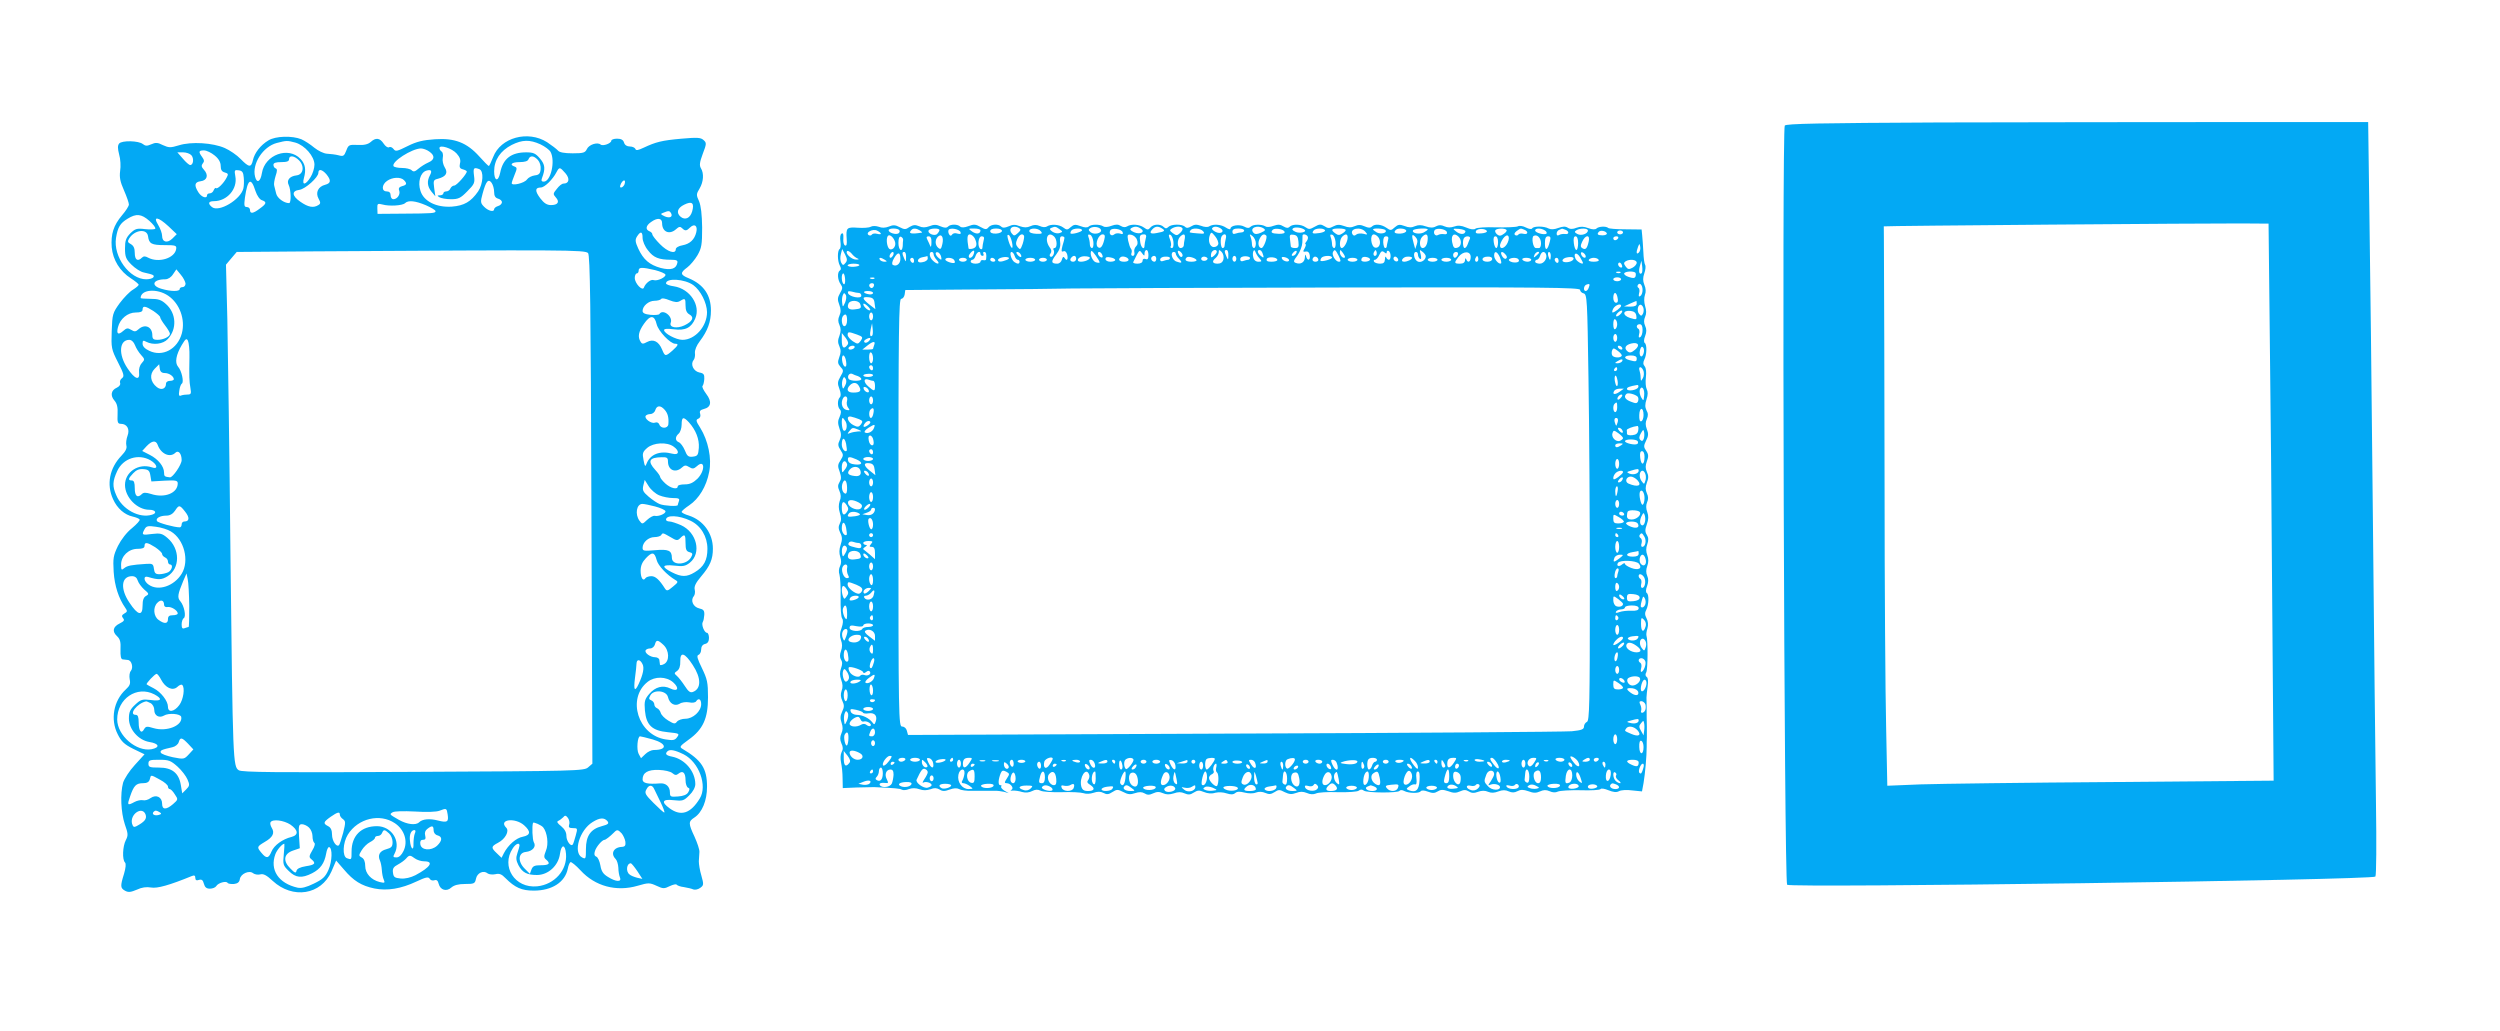 <?xml version="1.0" standalone="no"?>
<!DOCTYPE svg PUBLIC "-//W3C//DTD SVG 20010904//EN"
 "http://www.w3.org/TR/2001/REC-SVG-20010904/DTD/svg10.dtd">
<svg version="1.0" xmlns="http://www.w3.org/2000/svg"
 width="1280pt" height="528pt" viewBox="0 0 1280 528"
 preserveAspectRatio="xMidYMid meet">
<g transform="translate(0,528) scale(0.1,-0.1)"
fill="#03a9f4" stroke="none">
<path d="M9931 4653 c-613 -3 -787 -6 -793 -16 -15 -23 -3 -3862 12 -3887 11
-17 3000 24 3012 42 5 7 6 173 3 373 -3 198 -10 864 -16 1480 -6 616 -14 1320
-18 1565 l-6 445 -705 0 c-388 0 -1058 -1 -1489 -2z m1690 -1069 c4 -302 10
-944 13 -1425 l7 -876 -818 -7 c-450 -3 -895 -9 -989 -12 l-171 -7 -6 299 c-4
165 -8 724 -8 1244 -1 520 -2 1029 -3 1132 0 104 -1 189 -1 189 0 3 1675 16
1830 15 l140 -1 6 -551z"/>
<path d="M1374 4561 c-40 -24 -71 -64 -79 -101 -9 -39 -20 -38 -63 6 -19 20
-56 45 -81 56 -61 27 -172 34 -235 14 -43 -13 -51 -13 -82 1 -27 14 -38 14
-60 4 -21 -9 -29 -9 -42 1 -21 18 -108 20 -122 3 -8 -10 -8 -25 0 -56 7 -23 9
-61 5 -85 -4 -32 0 -54 20 -99 14 -32 25 -64 25 -72 0 -8 -16 -33 -35 -55 -44
-52 -58 -97 -53 -164 6 -65 42 -123 98 -159 22 -14 40 -29 40 -33 0 -4 -13
-15 -29 -25 -16 -9 -47 -41 -68 -69 -36 -50 -38 -56 -41 -143 -3 -86 -2 -93
32 -160 31 -60 33 -72 21 -81 -9 -6 -13 -18 -10 -25 3 -8 -4 -18 -17 -24 -30
-13 -34 -41 -12 -66 13 -15 18 -34 16 -70 -2 -42 1 -49 17 -49 31 0 47 -27 34
-61 -6 -16 -9 -38 -6 -50 4 -14 -4 -30 -25 -52 -61 -63 -78 -147 -43 -223 21
-47 59 -80 101 -89 17 -4 32 -10 35 -15 3 -4 -15 -24 -39 -44 -27 -21 -56 -59
-72 -91 -24 -50 -26 -63 -22 -133 5 -72 25 -135 60 -185 11 -15 10 -20 -5 -28
-14 -8 -15 -14 -7 -24 9 -10 5 -16 -17 -27 -35 -17 -40 -41 -14 -65 16 -15 20
-30 18 -69 -1 -33 2 -49 11 -50 6 -1 18 -2 26 -3 20 -1 30 -39 16 -56 -7 -8
-9 -26 -6 -43 5 -22 1 -33 -20 -52 -63 -58 -80 -154 -41 -230 18 -36 33 -51
79 -74 l58 -28 -50 -55 c-27 -29 -54 -71 -60 -91 -15 -57 -11 -151 9 -212 17
-48 18 -57 5 -82 -16 -31 -19 -99 -4 -114 6 -6 4 -27 -5 -58 -20 -64 -19 -73
6 -87 17 -9 29 -7 60 6 25 12 49 15 72 11 32 -6 95 12 210 59 12 5 17 2 17
-10 0 -11 6 -15 19 -10 14 4 20 -1 25 -20 5 -18 13 -25 31 -25 13 0 28 6 32
13 10 17 51 28 58 17 3 -5 18 -7 33 -6 19 2 28 10 30 25 4 27 48 47 68 30 8
-6 24 -9 36 -6 16 5 33 -4 64 -33 103 -95 248 -72 301 48 l24 56 40 -46 c49
-58 89 -83 156 -97 65 -13 136 -2 216 36 47 22 60 25 67 14 4 -8 15 -11 24 -8
11 4 18 -1 22 -18 8 -32 40 -42 65 -19 14 12 36 18 70 18 47 0 51 2 56 27 6
30 39 45 60 27 7 -5 24 -7 39 -4 20 5 32 1 52 -20 49 -49 83 -64 145 -64 93 0
160 43 174 112 3 16 9 31 14 34 4 2 27 -16 51 -42 75 -82 184 -111 293 -79 55
16 61 16 96 0 34 -16 40 -16 68 -2 17 8 33 12 36 7 3 -4 19 -10 37 -12 18 -3
40 -8 48 -12 9 -3 24 0 35 8 18 13 19 17 6 63 -8 26 -13 59 -13 73 1 14 2 35
3 48 1 12 -11 47 -25 78 -32 68 -32 78 -1 98 40 26 65 87 65 158 0 94 -28 136
-126 194 -17 10 -13 14 32 47 74 53 99 109 99 217 0 76 -4 93 -31 149 -24 49
-28 64 -18 68 8 3 14 15 14 28 0 14 7 25 20 28 14 3 20 14 20 31 0 14 -5 26
-10 26 -14 0 -30 42 -22 55 4 6 7 22 8 37 1 22 -4 28 -26 33 -31 7 -46 41 -28
62 6 7 8 23 5 34 -4 16 5 35 33 68 46 54 60 88 60 142 0 78 -49 145 -122 169
-21 6 -38 15 -38 19 0 5 18 20 39 34 49 33 88 96 102 171 14 68 -5 160 -46
226 -22 34 -23 41 -10 46 10 4 13 13 10 25 -5 14 0 20 19 25 37 9 42 38 12 77
-14 19 -23 37 -19 41 4 4 8 20 9 36 1 23 -3 29 -26 33 -30 7 -46 42 -29 63 6
7 9 24 7 37 -1 15 8 38 25 60 40 53 57 99 57 157 0 79 -37 133 -113 165 -45
18 -46 28 -8 56 15 11 39 40 52 62 21 37 24 54 24 142 -1 67 -6 111 -16 135
-15 32 -14 37 3 65 20 34 23 77 7 103 -9 15 -7 31 9 74 20 52 20 57 4 71 -14
13 -32 14 -112 7 -102 -9 -132 -17 -194 -46 -30 -14 -40 -16 -43 -6 -3 6 -15
12 -28 12 -15 0 -26 7 -30 20 -4 14 -15 20 -36 20 -16 0 -29 -5 -29 -10 0 -14
-43 -30 -55 -20 -17 14 -60 -1 -70 -23 -9 -19 -18 -22 -73 -22 -43 0 -68 5
-75 14 -7 8 -32 27 -56 43 -98 62 -238 24 -276 -76 -10 -25 -20 -46 -22 -46
-3 0 -25 22 -49 49 -64 71 -126 95 -227 88 -61 -4 -94 -12 -140 -35 -54 -27
-62 -29 -72 -15 -7 9 -17 13 -23 9 -6 -4 -19 5 -28 19 -19 29 -40 32 -66 8
-14 -12 -34 -17 -67 -15 -44 2 -47 0 -58 -29 -11 -28 -15 -31 -40 -24 -15 4
-42 7 -59 8 -17 1 -45 15 -65 31 -19 16 -48 35 -66 43 -47 19 -132 17 -169 -6z
m138 -11 c49 -14 98 -71 98 -113 0 -18 -9 -47 -20 -64 -25 -41 -45 -44 -34 -5
12 44 7 72 -17 98 -62 66 -183 22 -198 -72 -7 -45 -26 -55 -35 -19 -17 66 40
154 111 173 51 13 53 13 95 2z m1255 -9 c23 -11 46 -28 52 -39 25 -47 1 -152
-35 -152 -11 0 -14 5 -9 18 18 48 16 69 -10 100 -23 27 -34 32 -71 32 -77 0
-119 -33 -133 -104 -10 -49 -31 -44 -31 7 0 58 32 105 90 135 54 27 92 28 147
3z m-429 -47 c17 -19 22 -34 17 -51 -4 -19 -1 -26 15 -30 11 -3 20 -8 20 -11
0 -13 -52 -72 -64 -72 -8 0 -16 -7 -20 -15 -3 -8 -12 -15 -21 -15 -8 0 -15 -4
-15 -10 0 -5 -8 -10 -17 -10 -15 0 -16 -2 -3 -10 8 -5 35 -10 59 -10 37 0 49
5 83 40 37 37 40 44 35 80 -5 40 -2 45 27 34 24 -9 20 -75 -6 -114 -37 -53
-71 -73 -135 -78 -79 -5 -143 27 -160 80 -15 45 -1 94 29 104 26 8 32 0 19
-24 -16 -30 -13 -57 8 -83 l20 -24 -6 42 c-5 39 -4 42 20 48 41 11 52 30 34
58 -8 13 -13 35 -10 49 3 14 0 29 -6 32 -6 4 -11 12 -11 18 0 19 64 -1 88 -28z
m-140 10 c30 -21 28 -42 -5 -56 -16 -7 -38 -21 -51 -32 -17 -15 -25 -17 -34
-8 -7 7 -29 12 -49 12 -21 0 -40 4 -44 9 -13 22 93 90 140 91 11 0 31 -7 43
-16z m-1099 -20 c21 -17 31 -35 31 -54 0 -20 6 -29 21 -33 18 -5 19 -9 9 -27
-15 -29 -47 -60 -54 -53 -3 3 -8 -2 -12 -11 -3 -9 -12 -16 -20 -16 -8 0 -14
-4 -14 -10 0 -19 -28 -10 -44 15 -23 36 -20 53 11 57 34 4 42 32 17 59 -13 14
-14 22 -6 32 9 10 8 18 -3 33 -20 27 -18 34 9 34 14 0 38 -12 55 -26z m-119 1
c14 -16 10 -50 -6 -50 -6 0 -23 15 -38 33 l-28 32 30 0 c16 0 35 -7 42 -15z
m551 -26 c29 -29 23 -73 -13 -77 -35 -4 -52 -25 -40 -49 12 -24 14 -93 2 -93
-26 0 -61 26 -66 49 -3 14 -8 32 -10 40 -3 8 1 30 7 50 9 26 9 36 0 39 -6 2
-11 10 -11 18 0 10 12 14 40 14 29 0 40 4 40 15 0 21 26 19 51 -6z m1223 2
c10 -11 16 -31 14 -48 -2 -22 -9 -29 -30 -31 -15 -2 -33 -11 -40 -21 -13 -19
-78 -34 -78 -19 0 5 7 24 15 44 13 31 13 36 0 41 -29 10 -15 23 25 23 27 0 43
5 46 15 8 20 27 19 48 -4z m141 -68 c24 -28 19 -53 -10 -53 -8 0 -23 -12 -34
-27 -20 -24 -20 -27 -5 -44 21 -23 10 -39 -25 -39 -21 0 -36 10 -55 35 -28 37
-27 55 3 55 19 0 61 41 80 78 15 28 17 28 46 -5z m-1647 -22 c2 -19 1 -44 -2
-56 -14 -57 -126 -124 -161 -95 -22 18 -18 30 10 30 68 0 122 63 110 127 -6
32 -4 34 17 31 18 -2 24 -10 26 -37z m423 17 c25 -31 24 -46 -6 -54 -36 -9
-51 -40 -34 -71 11 -20 11 -26 -1 -33 -25 -16 -52 -11 -92 17 -44 30 -46 56
-5 61 30 4 97 64 97 87 0 22 19 18 41 -7z m397 -30 c17 -17 15 -25 -9 -31 -15
-4 -20 -11 -15 -23 7 -19 -10 -44 -30 -44 -8 0 -14 9 -14 20 0 13 -7 20 -20
20 -28 0 -26 35 2 54 27 19 69 21 86 4z m462 -61 c0 -20 6 -30 20 -34 11 -3
20 -11 20 -18 0 -8 -9 -17 -20 -20 -11 -3 -20 -11 -20 -16 0 -16 -29 -10 -51
12 -19 19 -20 25 -8 68 17 63 29 78 46 55 7 -10 13 -31 13 -47z m667 38 c-4
-8 -11 -15 -17 -15 -7 0 -7 6 0 21 13 23 26 19 17 -6z m-1889 -33 c8 -24 22
-44 33 -47 26 -9 24 -18 -11 -43 -34 -26 -50 -28 -50 -7 0 8 -7 15 -16 15 -14
0 -15 8 -10 48 14 96 31 107 54 34z m873 -73 c27 -12 49 -25 49 -30 0 -11 -15
-12 -171 -13 l-126 -1 -1 28 c-1 25 2 26 26 20 35 -10 103 -6 116 7 16 16 53
12 107 -11z m1363 -31 c-10 -35 -36 -47 -59 -28 -24 20 -17 45 18 62 40 20 53
9 41 -34z m-109 -8 c12 -20 -5 -29 -31 -18 -23 11 -24 13 -7 19 26 11 31 10
38 -1z m-2670 -41 c19 -17 33 -35 30 -40 -3 -4 -27 -5 -53 -2 -42 5 -50 2 -75
-22 -22 -23 -27 -37 -27 -77 0 -43 5 -55 33 -83 19 -19 47 -37 63 -40 49 -11
56 -14 49 -25 -3 -5 -20 -10 -36 -10 -86 0 -170 116 -155 212 9 55 21 75 59
98 45 28 71 25 112 -11z m98 -28 l42 -40 -22 -22 c-26 -26 -53 -19 -53 13 0
13 -9 38 -20 56 -29 47 -1 43 53 -7z m2527 16 c0 -45 38 -61 72 -30 14 13 21
14 30 5 16 -16 23 -15 42 4 22 21 39 8 31 -25 -9 -38 -33 -60 -71 -67 -19 -3
-34 -12 -34 -20 0 -27 -42 -14 -81 26 -21 21 -39 44 -39 50 0 6 -7 13 -15 16
-22 9 -18 29 8 47 33 24 57 21 57 -6z m-2632 -67 c5 -38 18 -45 85 -45 56 0
62 -2 59 -20 -7 -47 -90 -73 -144 -44 -14 8 -23 8 -31 0 -22 -22 -37 -12 -37
24 0 24 -6 37 -20 45 -17 9 -18 14 -8 30 28 44 91 51 96 10z m2532 -8 c0 -16
12 -45 28 -64 28 -37 55 -48 119 -48 27 0 34 -4 31 -16 -6 -31 -33 -39 -85
-26 -58 16 -89 43 -115 99 -16 35 -17 46 -6 63 18 28 28 25 28 -8z m-279 -78
c10 -13 14 -259 17 -1315 l5 -1299 -22 -19 c-20 -18 -61 -19 -894 -23 -706 -4
-876 -2 -894 8 -30 19 -31 39 -43 1104 -5 509 -13 1051 -16 1205 l-7 280 27
32 28 33 391 3 c1285 8 1394 8 1408 -9z m343 -87 c27 -7 51 -17 53 -23 4 -13
-42 -35 -61 -28 -14 5 -41 -16 -49 -38 -7 -21 -47 21 -47 49 0 12 5 23 10 23
6 0 10 7 10 15 0 17 16 18 84 2z m-2404 -69 c0 -10 -7 -18 -15 -18 -8 0 -15
-4 -15 -10 0 -13 -45 -13 -92 1 -58 16 -46 49 18 49 14 0 30 10 40 26 l17 25
23 -28 c13 -15 23 -36 24 -45z m2600 -8 c37 -27 69 -90 70 -138 0 -73 -61
-142 -126 -142 -32 0 -94 33 -94 50 0 7 18 8 50 4 59 -8 90 8 110 56 28 67
-27 151 -109 164 -23 3 -41 10 -41 15 0 29 96 23 140 -9z m-2689 -54 c59 -40
89 -122 70 -193 -22 -81 -99 -122 -167 -89 -22 10 -34 23 -34 36 0 17 3 19 19
10 35 -18 86 -12 110 14 48 51 44 132 -9 179 -24 22 -40 27 -80 27 -28 0 -50
2 -50 4 0 44 84 51 141 12z m2621 -27 c26 16 28 14 28 -24 0 -24 6 -37 20 -45
26 -14 16 -36 -26 -56 -38 -18 -79 -11 -70 13 13 32 -40 74 -58 45 -2 -4 -23
-6 -45 -4 -29 3 -41 9 -41 20 0 25 31 52 61 52 15 0 30 4 34 9 3 6 21 3 42 -6
28 -11 42 -12 55 -4z m-2697 -51 c19 -13 35 -27 35 -32 0 -5 11 -24 25 -42 14
-18 25 -37 25 -43 0 -15 -34 -31 -64 -31 -20 0 -26 5 -26 23 0 44 -38 61 -71
31 -14 -13 -21 -13 -37 -3 -18 11 -24 10 -42 -6 -25 -22 -35 -15 -26 20 11 43
50 75 91 75 24 0 35 4 35 15 0 21 14 19 55 -7z m2577 -68 c9 -36 70 -100 95
-100 19 0 16 -8 -14 -35 -36 -31 -38 -31 -53 5 -17 42 -45 56 -77 39 -20 -11
-26 -11 -33 1 -16 25 -11 52 17 92 32 46 54 46 65 -2z m-2392 -168 c-2 -100
-1 -124 5 -159 5 -28 3 -33 -14 -33 -11 0 -26 -2 -34 -5 -10 -5 -13 1 -9 25 2
16 8 33 13 36 12 7 -1 66 -19 86 -18 21 -11 61 19 112 19 32 24 35 31 22 5
-10 9 -47 8 -84z m-279 61 c6 -16 20 -38 31 -50 20 -22 20 -24 4 -42 -11 -12
-16 -31 -14 -48 5 -44 -22 -35 -59 21 -48 71 -43 146 9 146 11 0 23 -11 29
-27z m153 -143 c22 0 46 -17 46 -32 0 -4 -9 -8 -20 -8 -11 0 -20 -6 -20 -14 0
-27 -24 -36 -47 -18 -34 27 -39 66 -11 94 l23 23 3 -22 c2 -16 10 -23 26 -23z
m2559 -188 c16 -18 22 -40 19 -74 -2 -23 -38 -24 -46 -2 -4 10 -12 14 -23 10
-18 -7 -56 21 -47 35 3 5 14 9 24 9 10 0 22 9 25 20 8 25 27 26 48 2z m124
-64 c36 -40 54 -87 51 -131 -3 -37 -6 -42 -30 -45 -23 -3 -30 2 -42 33 -8 19
-22 38 -31 41 -19 8 -19 28 0 44 8 7 15 28 15 46 0 40 9 42 37 12z m-2720
-115 c17 -48 64 -68 91 -41 15 15 32 -4 32 -38 0 -23 -46 -90 -60 -88 -27 3
-30 5 -30 24 0 32 -30 69 -73 91 l-39 20 23 25 c27 28 47 31 56 7z m2641 -9
c33 -23 29 -46 -5 -37 -64 17 -114 -2 -133 -52 -6 -17 -9 -13 -15 19 -7 35 -5
42 19 63 32 27 100 31 134 7z m-2677 -71 c35 -21 40 -48 7 -36 -68 23 -138
-23 -138 -90 0 -63 62 -127 124 -127 32 0 42 -17 15 -25 -65 -21 -154 27 -184
100 -20 45 -19 71 5 123 30 66 109 91 171 55z m2649 -6 c0 -44 38 -61 71 -31
14 13 21 13 37 3 18 -11 24 -10 40 4 41 38 44 -22 3 -64 -22 -21 -39 -29 -65
-29 -20 0 -36 -4 -36 -10 0 -19 -37 -10 -64 15 -14 13 -26 28 -26 33 0 5 -11
21 -25 36 -41 45 -32 64 33 65 27 1 32 -3 32 -22z m-2650 -72 l5 -30 68 4 c57
3 67 1 67 -14 0 -50 -68 -77 -137 -54 -26 8 -38 8 -46 0 -23 -23 -37 -12 -37
29 0 29 -4 40 -15 40 -21 0 -19 10 7 37 16 17 31 23 53 21 25 -2 31 -8 35 -33z
m2605 -101 c19 -8 51 -14 71 -14 29 0 35 -3 30 -16 -3 -9 -6 -18 -6 -20 0 -8
-69 -4 -92 5 -13 5 -38 22 -57 38 -29 25 -33 33 -27 58 l7 28 20 -32 c11 -18
35 -39 54 -47z m-21 -57 c27 -7 51 -18 53 -24 4 -12 -34 -29 -56 -24 -7 1 -24
-8 -38 -21 -24 -23 -25 -23 -39 -4 -24 33 -15 86 15 86 9 0 38 -6 65 -13z
m-2406 -27 c24 -30 22 -50 -4 -50 -8 0 -14 -7 -14 -15 0 -8 -4 -15 -10 -15
-27 0 -111 23 -116 32 -9 14 15 28 48 28 18 0 33 9 44 25 20 31 24 31 52 -5z
m2587 -46 c53 -25 87 -81 87 -144 0 -58 -18 -92 -65 -120 -41 -25 -68 -25
-117 0 -56 28 -51 41 13 34 44 -5 56 -3 79 15 61 49 36 155 -45 192 -23 10
-50 19 -59 19 -10 0 -18 4 -18 9 0 26 67 23 125 -5z m-2660 -55 c68 -41 96
-150 55 -217 -39 -63 -119 -90 -168 -56 -27 18 -30 48 -4 40 53 -16 69 -15 99
3 66 41 66 141 0 197 -27 23 -37 25 -79 20 -51 -7 -54 -5 -38 24 9 17 18 19
58 13 26 -3 61 -14 77 -24z m2558 -29 c31 -19 36 -19 50 -5 23 23 27 19 27
-26 0 -32 4 -42 20 -46 16 -4 18 -9 9 -25 -22 -42 -99 -45 -99 -4 0 38 -18 45
-86 39 -57 -5 -64 -4 -64 12 0 28 30 55 61 55 15 0 31 5 34 10 8 13 8 13 48
-10z m-2638 -52 c19 -13 35 -28 35 -34 0 -7 7 -14 15 -18 8 -3 15 -12 15 -21
0 -8 5 -15 10 -15 18 0 11 -29 -9 -40 -11 -5 -31 -10 -45 -10 -20 0 -25 6 -28
28 -3 24 -7 27 -38 25 -78 -5 -98 -9 -114 -22 -14 -12 -16 -10 -16 18 0 44 38
81 85 81 24 0 35 4 35 15 0 21 14 19 55 -7z m2567 -65 c7 -29 53 -77 95 -102
17 -10 16 -12 -12 -35 -26 -22 -31 -23 -40 -10 -29 46 -49 64 -70 64 -13 0
-27 -5 -30 -10 -12 -19 -25 1 -25 38 0 25 8 44 27 64 32 34 44 32 55 -9z
m-2393 -235 c0 -60 -1 -108 -3 -108 -2 0 -11 -3 -20 -6 -12 -5 -16 0 -16 19 0
14 5 29 11 32 13 9 2 64 -18 87 -16 18 -13 36 15 103 l17 39 6 -29 c4 -17 7
-78 8 -137z m-264 130 c4 -13 19 -33 33 -46 25 -21 26 -24 10 -33 -13 -7 -18
-22 -18 -50 0 -55 -24 -50 -67 15 -49 72 -42 136 13 136 15 0 25 -8 29 -22z
m135 -124 c0 -9 7 -14 18 -12 20 3 52 -18 52 -33 0 -5 -11 -9 -25 -9 -18 0
-25 -5 -25 -20 0 -24 -18 -26 -48 -4 -26 18 -30 65 -6 88 17 18 34 13 34 -10z
m2557 -206 c30 -28 32 -83 3 -98 -11 -6 -21 -7 -21 -3 -1 4 -2 15 -3 23 0 8
-10 15 -22 15 -25 0 -56 23 -48 36 3 5 13 9 23 9 10 0 21 9 24 20 7 26 15 25
44 -2z m150 -103 c44 -67 44 -122 0 -138 -13 -5 -23 3 -41 31 -13 20 -31 43
-40 51 -15 13 -15 15 1 26 11 8 17 25 16 49 -1 52 23 44 64 -19z m-258 6 c11
-19 4 -53 -19 -103 -20 -43 -27 -33 -19 30 4 31 8 65 8 75 1 23 18 22 30 -2z
m-2464 -81 c22 -42 59 -59 83 -37 10 10 22 14 25 10 15 -14 6 -75 -15 -103
-26 -35 -58 -40 -58 -9 0 30 -36 76 -73 95 -18 9 -34 18 -36 20 -5 4 42 54 51
54 4 0 15 -14 23 -30z m2621 -13 c34 -30 25 -51 -14 -32 -38 19 -77 8 -108
-28 -23 -27 -26 -38 -22 -85 7 -75 36 -103 118 -111 58 -6 60 -7 47 -25 -11
-16 -21 -18 -58 -12 -142 21 -201 210 -93 295 37 29 95 28 130 -2z m-2656 -62
c45 -24 37 -37 -18 -29 -44 5 -51 3 -80 -24 -26 -24 -32 -38 -32 -71 0 -55 49
-111 105 -120 50 -8 56 -28 11 -37 -78 -14 -175 70 -176 152 0 107 101 175
190 129z m2630 -14 c8 -34 35 -49 60 -34 10 7 32 10 48 7 17 -4 32 -1 36 5 12
19 26 12 26 -14 0 -37 -42 -75 -81 -75 -17 0 -37 -7 -43 -15 -10 -13 -15 -12
-45 6 -18 11 -35 28 -38 39 -3 10 -11 21 -19 24 -8 3 -14 12 -14 20 0 7 -7 17
-15 20 -13 5 -14 10 -5 26 17 31 82 25 90 -9z m-2649 -31 c11 -6 19 -21 19
-36 0 -28 25 -42 49 -28 24 15 86 10 89 -7 8 -44 -74 -77 -142 -57 -33 10 -39
10 -48 -5 -14 -27 -28 -10 -28 34 0 28 -4 39 -15 39 -39 0 8 60 53 69 2 1 12
-4 23 -9z m2571 -186 c73 -21 77 -54 5 -54 -11 0 -31 -9 -43 -21 l-22 -21 -12
22 c-12 22 -6 90 7 90 4 0 33 -7 65 -16z m-2379 -22 l27 -29 -23 -25 c-24 -26
-26 -26 -82 -15 -32 7 -60 17 -62 24 -4 11 5 15 59 27 15 3 30 15 33 26 8 27
16 25 48 -8z m2537 -54 c79 -40 123 -161 83 -226 -47 -77 -96 -93 -154 -51
-46 33 -38 49 20 42 46 -5 52 -3 80 25 19 18 31 41 31 57 0 65 -53 128 -119
141 -31 6 -37 14 -24 27 12 12 38 7 83 -15z m-2591 -63 c21 -19 44 -49 51 -66
12 -27 11 -33 -7 -51 l-20 -20 -7 42 c-10 62 -45 90 -112 90 -47 0 -54 2 -54
20 0 18 7 20 55 20 49 0 59 -4 94 -35z m2533 -33 c14 -12 21 -12 32 -3 22 18
36 5 36 -34 0 -18 6 -35 13 -38 9 -3 9 -9 1 -23 -7 -13 -25 -20 -53 -22 -38
-3 -41 -1 -41 21 0 30 -21 49 -52 46 -61 -5 -88 1 -88 20 0 35 27 51 83 49 29
-1 60 -8 69 -16z m-2623 -34 c23 -12 41 -28 41 -35 0 -7 4 -13 9 -13 5 0 17
-12 26 -27 18 -26 17 -27 -9 -50 -35 -30 -56 -30 -56 2 0 34 -30 49 -59 29
-12 -9 -30 -14 -40 -11 -10 2 -29 -2 -42 -9 -37 -20 -39 -17 -23 28 19 56 31
68 66 68 21 0 31 6 35 20 6 24 3 25 52 -2z m2531 -49 c4 -8 18 -38 32 -66 14
-29 23 -53 19 -53 -4 0 -28 22 -55 49 -43 43 -47 51 -36 70 12 24 30 24 40 0z
m-1058 -129 c6 -39 -2 -43 -50 -31 -41 11 -79 8 -96 -9 -17 -17 -62 -11 -103
12 -50 29 -50 28 -33 39 9 6 55 7 115 4 59 -4 110 -2 125 4 36 14 37 14 42
-19z m-1546 -2 c6 -21 -5 -35 -47 -58 -13 -7 -18 -4 -23 13 -12 49 54 93 70
45z m72 13 c10 -6 9 -10 -7 -14 -21 -5 -36 5 -24 17 8 8 15 7 31 -3z m922 -12
c0 -7 7 -17 16 -23 14 -11 14 -17 1 -70 -9 -32 -18 -60 -21 -63 -13 -13 -36
22 -36 53 0 23 -6 37 -20 44 -27 14 -25 21 13 48 36 25 47 27 47 11z m1174
-51 c-4 -14 0 -18 20 -18 23 0 24 -1 14 -37 -6 -21 -12 -42 -15 -46 -9 -15
-33 16 -33 43 0 19 -9 35 -27 50 -19 15 -24 23 -15 27 7 3 18 11 25 18 10 12
14 11 25 -3 6 -9 10 -24 6 -34z m-892 7 c49 -33 68 -93 44 -142 -10 -21 -23
-33 -36 -33 -17 0 -19 3 -10 19 34 64 -15 141 -90 141 -81 0 -130 -49 -130
-130 0 -43 0 -43 -24 -34 -24 9 -21 79 5 121 52 83 164 110 241 58z m1088 11
c9 -12 5 -17 -29 -26 -57 -15 -81 -50 -81 -117 0 -51 -1 -53 -20 -43 -47 25
-13 140 54 181 37 23 59 24 76 5z m-1623 -18 c40 -28 43 -53 6 -63 -46 -11
-90 -43 -103 -75 -15 -36 -26 -37 -51 -7 -25 30 -24 32 16 56 42 24 53 46 36
73 -6 10 -9 23 -6 28 11 18 68 10 102 -12z m1196 -3 c36 -32 34 -51 -6 -59
-34 -6 -75 -42 -97 -84 l-12 -24 -24 23 c-31 29 -30 35 6 54 37 19 59 60 42
77 -42 42 44 54 91 13z m98 -11 c21 -26 29 -86 14 -120 -11 -28 -11 -35 1 -45
24 -20 16 -29 -26 -29 -33 0 -42 -4 -49 -22 l-8 -22 -27 27 c-36 36 -33 81 6
85 36 4 55 28 41 50 -7 13 -10 81 -4 99 3 6 43 -12 52 -23z m-1199 -1 c10 -9
18 -29 18 -44 0 -15 4 -30 9 -34 6 -3 2 -20 -10 -39 -17 -29 -18 -35 -4 -46
24 -20 18 -28 -29 -35 -30 -5 -46 -13 -48 -24 -3 -13 -9 -11 -31 12 -40 39
-34 76 13 92 l35 12 -4 61 c-3 54 -1 62 15 62 9 0 26 -7 36 -17z m638 -14 c0
-12 8 -23 20 -26 26 -7 25 -27 -2 -53 -31 -28 -82 -24 -86 8 -2 15 2 22 13 22
13 0 16 6 12 22 -4 14 0 26 11 34 24 19 32 17 32 -7z m-228 -16 c10 -9 18 -29
18 -44 0 -24 -6 -30 -32 -37 -34 -9 -46 -30 -32 -60 4 -9 8 -30 9 -47 1 -16 5
-39 10 -49 7 -17 5 -18 -21 -12 -44 11 -74 44 -74 82 0 21 -6 37 -17 43 -17 9
-17 12 -1 38 9 15 28 34 42 41 14 7 26 17 26 23 0 5 7 9 15 9 9 0 18 7 21 15
8 19 13 19 36 -2z m132 0 c-4 -10 -7 -33 -7 -52 2 -41 -14 -29 -18 14 -4 32 6
55 23 55 6 0 7 -7 2 -17z m1059 0 c8 -10 17 -29 19 -43 2 -19 -2 -25 -18 -26
-43 -2 -59 -35 -32 -62 7 -7 13 -27 14 -45 0 -18 4 -40 8 -49 11 -25 -20 -24
-61 2 -25 15 -34 29 -39 59 -4 22 -13 42 -21 45 -10 4 -12 13 -7 28 6 22 37
58 49 58 6 0 28 17 48 37 16 17 21 16 40 -4z m-1730 -107 c-5 -51 -4 -57 25
-85 36 -36 67 -39 120 -12 43 22 63 51 72 101 3 19 10 34 15 33 18 -5 16 -72
-3 -116 -16 -37 -30 -49 -75 -71 -39 -19 -63 -25 -83 -21 -98 22 -144 91 -114
172 9 23 35 53 46 53 1 0 0 -24 -3 -54z m1207 45 c0 -4 -5 -22 -11 -39 -8 -24
-7 -37 5 -61 20 -38 44 -51 95 -51 58 0 110 48 118 108 7 51 27 51 31 0 7 -83
-59 -157 -148 -166 -114 -11 -186 101 -125 194 15 24 35 32 35 15z m-536 -66
c11 -8 32 -15 48 -15 51 0 32 -30 -45 -71 -24 -12 -52 -19 -75 -17 -32 3 -37
7 -40 30 -3 21 3 30 26 42 15 8 34 22 41 30 16 19 21 19 45 1z m1139 -65 l26
-40 -27 6 c-15 4 -33 11 -39 17 -20 15 -15 57 7 57 3 0 18 -18 33 -40z"/>
<path d="M4458 4119 c-8 -5 -38 -7 -66 -5 -57 4 -61 0 -57 -57 2 -26 0 -37 -8
-34 -7 2 -11 19 -9 36 1 22 -1 30 -9 25 -7 -4 -9 -20 -6 -40 3 -19 1 -36 -4
-39 -12 -8 -12 -61 1 -85 7 -13 7 -21 0 -25 -14 -9 -12 -48 4 -70 11 -16 11
-22 -3 -46 -13 -23 -14 -33 -4 -59 9 -23 9 -38 1 -56 -8 -17 -8 -31 0 -48 8
-18 8 -32 0 -55 -9 -22 -9 -36 0 -55 8 -18 8 -32 -1 -55 -9 -25 -8 -33 6 -49
17 -18 17 -21 0 -50 -15 -26 -16 -36 -5 -64 8 -21 8 -36 2 -42 -13 -13 -13
-49 0 -62 8 -8 7 -19 -1 -38 -10 -21 -10 -34 -1 -60 10 -26 10 -40 1 -60 -10
-20 -9 -30 5 -51 15 -23 15 -27 0 -51 -15 -22 -16 -31 -5 -59 9 -27 9 -38 -1
-54 -9 -15 -9 -25 0 -45 8 -18 9 -34 1 -52 -6 -19 -6 -37 1 -60 8 -24 8 -39 0
-54 -8 -16 -8 -27 2 -48 11 -21 11 -35 2 -62 -8 -23 -8 -43 -2 -61 6 -18 6
-34 -1 -48 -6 -11 -8 -30 -3 -43 4 -13 7 -66 6 -118 -1 -52 2 -100 8 -107 6
-8 5 -24 -3 -48 -10 -25 -10 -43 -3 -63 7 -18 7 -36 0 -55 -7 -19 -7 -33 0
-45 8 -11 7 -25 0 -44 -7 -20 -7 -37 1 -59 8 -21 9 -39 2 -56 -6 -18 -5 -33 4
-52 10 -21 10 -31 -1 -54 -10 -21 -11 -36 -3 -58 7 -21 7 -37 -1 -54 -8 -19
-8 -32 0 -51 9 -18 9 -31 1 -45 -6 -12 -7 -33 -3 -52 4 -18 8 -54 8 -82 l1
-50 70 3 c39 1 79 2 90 2 108 -5 132 -7 142 -13 6 -4 23 -3 37 3 16 6 35 6 54
-1 19 -7 37 -6 56 0 19 8 32 7 46 -1 15 -10 27 -10 51 -1 21 8 38 9 50 3 9 -6
39 -10 66 -9 26 0 58 0 71 0 12 0 32 0 45 0 12 1 33 -2 47 -5 l25 -7 -23 13
c-12 8 -19 17 -16 21 4 4 2 7 -5 7 -12 0 -10 30 3 62 6 14 12 15 28 7 18 -10
18 -12 3 -35 -13 -20 -13 -24 -1 -24 21 0 40 -27 24 -34 -7 -3 -4 -5 7 -4 11
1 33 -2 48 -7 18 -5 37 -3 52 5 16 8 28 9 42 2 10 -6 59 -9 108 -8 50 2 100
-1 112 -5 13 -5 35 -4 52 2 21 7 36 7 51 -1 17 -9 26 -8 46 5 22 14 27 14 55
0 24 -13 37 -14 60 -6 22 7 35 7 49 -1 14 -9 25 -9 44 0 19 9 32 9 50 1 18 -8
33 -8 56 -1 22 8 37 8 55 0 19 -8 29 -8 47 4 19 12 28 13 52 3 19 -8 40 -10
58 -4 17 4 41 3 58 -3 22 -7 34 -7 45 2 9 8 24 8 47 2 20 -5 43 -6 58 0 16 6
33 5 49 -2 18 -8 29 -7 46 4 21 14 27 14 53 0 23 -11 36 -12 58 -4 20 8 35 8
55 0 17 -8 34 -8 46 -3 10 6 61 9 113 7 55 -1 100 2 107 8 9 7 17 7 26 0 15
-12 175 -13 183 -1 3 5 14 5 24 -1 23 -12 77 -13 84 -1 4 5 19 5 36 -2 24 -9
35 -9 51 1 16 10 27 10 54 1 26 -10 40 -10 60 -1 20 9 30 9 45 0 14 -9 27 -10
48 -2 19 7 35 7 51 0 16 -7 32 -6 53 2 21 8 36 8 53 0 16 -7 29 -7 44 1 17 9
30 9 56 0 26 -10 40 -10 60 -1 18 8 31 9 49 1 15 -7 30 -8 42 -2 11 5 63 8
116 7 54 -2 100 1 103 6 3 5 21 2 40 -6 25 -10 41 -12 54 -5 10 6 41 8 68 4
l50 -5 8 43 c8 48 16 137 16 184 0 17 0 39 1 50 0 11 0 35 0 53 0 17 -1 39 -1
47 0 33 0 86 -1 103 0 9 3 36 6 58 4 26 2 44 -5 48 -7 5 -8 14 -2 24 8 16 9
164 1 187 -2 6 0 23 5 38 5 18 3 37 -5 52 -9 17 -9 28 -1 43 13 25 15 79 2 86
-5 4 -5 18 2 35 7 20 8 36 1 52 -7 16 -7 32 0 51 7 19 7 37 0 56 -7 18 -7 36
0 55 7 20 7 34 -2 48 -10 16 -10 27 0 55 9 25 9 42 2 62 -7 19 -7 35 -1 50 7
15 7 30 -1 46 -8 18 -8 33 0 55 9 22 9 36 0 55 -8 18 -8 32 0 54 9 24 9 35 -3
53 -14 20 -14 26 -1 53 12 23 13 36 4 58 -8 21 -8 36 0 53 7 16 7 29 -2 44 -8
17 -8 31 0 56 8 23 8 40 1 53 -5 10 -7 37 -4 60 3 26 1 47 -6 56 -9 11 -9 20
-2 35 13 24 14 78 2 85 -5 4 -5 18 2 35 8 21 8 36 0 53 -7 16 -7 30 0 46 7 15
7 33 0 55 -6 20 -6 42 -1 57 6 15 5 34 -3 52 -8 20 -8 36 0 59 6 17 8 36 4 43
-4 6 -8 36 -9 66 -2 30 -4 69 -6 85 l-3 30 -82 1 c-45 0 -86 3 -89 7 -11 10
-49 8 -60 -3 -6 -6 -21 -6 -42 2 -23 9 -40 9 -60 2 -19 -8 -33 -8 -45 0 -12 8
-25 7 -48 -1 -21 -8 -38 -9 -50 -3 -23 13 -76 13 -84 1 -3 -6 -16 -4 -32 4
-15 8 -33 11 -42 6 -9 -4 -59 -6 -111 -5 -52 2 -99 -1 -106 -7 -7 -6 -24 -4
-47 6 -26 11 -43 12 -62 5 -17 -6 -33 -6 -49 1 -17 8 -29 8 -44 0 -14 -8 -29
-8 -52 0 -22 8 -38 8 -55 1 -17 -8 -32 -8 -54 1 -25 9 -33 8 -50 -7 -18 -17
-22 -17 -43 -2 -26 18 -59 21 -74 6 -8 -8 -19 -7 -37 1 -20 9 -33 9 -51 1 -18
-8 -32 -8 -55 1 -23 8 -35 8 -54 -2 -20 -11 -28 -11 -46 1 -18 11 -26 11 -50
-3 -24 -14 -30 -14 -46 -3 -23 17 -67 18 -82 3 -8 -8 -17 -7 -32 2 -16 10 -27
11 -50 3 -17 -7 -35 -8 -42 -3 -20 12 -63 11 -76 -2 -8 -8 -17 -8 -33 1 -24
13 -70 6 -70 -11 0 -5 -10 -3 -22 5 -25 17 -65 21 -87 7 -7 -5 -25 -4 -42 3
-23 8 -34 7 -50 -3 -15 -9 -24 -10 -32 -2 -15 15 -70 14 -85 -1 -9 -9 -15 -9
-24 0 -17 17 -53 15 -68 -3 -11 -13 -15 -13 -33 0 -24 17 -65 19 -86 6 -9 -6
-21 -5 -32 2 -14 9 -26 9 -48 1 -17 -7 -35 -8 -42 -3 -19 12 -63 11 -75 -1 -6
-6 -21 -6 -41 2 -27 10 -35 9 -51 -5 -16 -15 -21 -15 -38 -2 -21 16 -62 19
-83 6 -9 -6 -23 -5 -38 2 -16 7 -30 7 -47 -1 -18 -8 -32 -8 -55 0 -22 9 -36 9
-57 -1 -19 -8 -30 -9 -38 -1 -15 15 -52 12 -65 -4 -10 -12 -16 -12 -41 2 -24
14 -34 15 -62 4 -21 -8 -36 -8 -42 -2 -13 13 -49 13 -62 0 -8 -8 -19 -7 -38 1
-21 10 -35 10 -57 1 -22 -8 -37 -8 -54 0 -19 8 -29 7 -48 -4 -20 -14 -26 -14
-51 -1 -22 12 -34 12 -55 3 -18 -7 -36 -8 -52 -1 -15 5 -32 5 -41 0z m760 -7
c10 -7 8 -12 -6 -25 -17 -15 -21 -16 -31 -3 -22 26 6 47 37 28z m206 -5 c18
-13 18 -14 2 -20 -10 -4 -27 -1 -38 7 -14 10 -16 15 -6 19 20 8 23 8 42 -6z
m213 -4 c6 -17 -35 -27 -53 -12 -12 10 -12 14 -2 21 17 11 50 6 55 -9z m203 7
c27 -17 -2 -33 -34 -19 -19 9 -23 15 -14 21 17 10 30 10 48 -2z m110 0 c18
-11 13 -16 -27 -23 -34 -7 -41 1 -21 21 14 14 28 15 48 2z m104 1 c3 -4 -2
-15 -12 -24 -15 -14 -19 -14 -37 -1 -17 13 -18 16 -5 24 19 12 47 13 54 1z
m195 0 c24 -15 3 -32 -24 -19 -13 6 -22 15 -19 19 7 11 25 11 43 0z m220 0
c12 -8 10 -12 -12 -22 -20 -9 -31 -9 -38 -2 -25 25 18 44 50 24z m211 -8 c12
-11 -26 -20 -47 -10 -17 8 -20 13 -11 19 12 7 46 2 58 -9z m-2170 -20 c0 -3
-9 -3 -20 0 -11 3 -23 1 -26 -4 -3 -5 -10 -6 -16 -3 -20 13 22 35 43 23 11 -5
19 -12 19 -16z m95 18 c3 -5 1 -12 -5 -16 -13 -8 -50 3 -50 16 0 12 47 12 55
0z m105 -1 c8 -5 13 -10 10 -11 -56 -9 -72 -5 -53 14 9 10 25 8 43 -3z m100 2
c0 -4 -5 -13 -12 -20 -13 -13 -52 3 -43 19 7 11 55 12 55 1z m108 -11 c3 -9
-1 -11 -16 -7 -11 4 -23 2 -27 -5 -6 -8 -10 -8 -16 2 -4 7 -5 17 -2 22 8 13
56 4 61 -12z m102 10 c0 -19 -20 -22 -42 -7 -22 16 -22 16 10 16 17 0 32 -4
32 -9z m110 -3 c0 -7 -13 -13 -30 -14 -19 -1 -30 4 -30 12 0 9 11 14 30 14 17
0 30 -5 30 -12z m199 -2 c10 -12 6 -14 -24 -13 -21 1 -35 6 -35 14 0 17 45 17
59 -1z m211 5 c0 -8 -52 -23 -59 -16 -1 2 0 8 4 14 8 13 55 15 55 2z m208 -10
c3 -10 0 -12 -13 -7 -10 3 -23 2 -30 -4 -15 -13 -30 3 -20 21 9 14 57 7 63
-10z m412 5 c10 -13 6 -14 -27 -11 -47 4 -45 3 -38 15 9 15 51 12 65 -4z m210
4 c0 -5 -6 -10 -14 -10 -8 0 -21 -3 -30 -6 -11 -4 -16 -1 -16 10 0 11 9 16 30
16 17 0 30 -4 30 -10z m207 -7 c3 -7 -9 -11 -31 -10 -35 1 -43 7 -29 21 11 10
56 3 60 -11z m207 8 c3 -5 -9 -11 -27 -14 -36 -5 -42 -3 -32 12 8 13 52 15 59
2z m106 1 c0 -4 -8 -12 -18 -18 -14 -9 -22 -9 -35 1 -25 18 -21 25 18 25 19 0
35 -3 35 -8z m101 -9 c13 -15 11 -16 -10 -10 -14 3 -30 2 -37 -4 -8 -7 -14 -7
-19 1 -18 30 42 42 66 13z m103 8 c9 -14 -24 -22 -45 -11 -10 6 -19 13 -19 15
0 9 59 5 64 -4z m106 -3 c0 -7 -13 -13 -30 -14 -29 -1 -37 6 -23 19 11 12 53
7 53 -5z m110 7 c0 -2 -9 -9 -20 -15 -23 -12 -64 -4 -55 11 6 9 75 13 75 4z
m98 -13 c3 -9 -3 -13 -14 -11 -11 2 -24 0 -31 -4 -14 -9 -27 9 -18 24 9 14 57
7 63 -9z m95 3 c-3 -17 -27 -17 -48 0 -19 15 -18 15 15 13 19 -2 34 -7 33 -13z
m110 1 c1 -5 -12 -10 -30 -11 -24 -2 -30 1 -26 12 6 15 52 14 56 -1z m100 7
c4 -3 -2 -13 -13 -20 -16 -12 -24 -12 -35 -3 -8 7 -12 16 -9 21 6 10 48 12 57
2z m91 1 c23 -9 20 -27 -4 -21 -11 3 -23 1 -26 -4 -3 -5 -10 -6 -16 -3 -7 5
-4 12 7 21 22 15 19 15 39 7z m106 -4 c8 -5 11 -12 8 -16 -10 -9 -58 4 -58 16
0 13 30 13 50 0z m104 4 c22 -8 20 -26 -1 -22 -10 1 -24 -1 -30 -5 -8 -5 -13
-3 -13 7 0 8 6 17 13 19 6 3 13 6 14 6 1 1 8 -2 17 -5z m116 -4 c0 -17 -34
-29 -54 -18 -15 8 -16 12 -5 19 19 12 59 11 59 -1z m97 -15 c2 -5 -8 -10 -22
-10 -25 0 -31 6 -18 19 9 9 36 3 40 -9z m83 5 c0 -5 -7 -10 -15 -10 -8 0 -15
5 -15 10 0 6 7 10 15 10 8 0 15 -4 15 -10z m-2072 -59 c-2 -9 -12 -16 -23 -16
-21 0 -32 33 -20 63 6 15 9 14 26 -7 11 -13 18 -31 17 -40z m-1655 9 c7 -26
-21 -50 -34 -29 -10 16 -12 53 -2 62 9 9 30 -10 36 -33z m242 -9 c-6 -26 -9
-30 -21 -20 -17 14 -18 41 -2 57 18 18 31 -2 23 -37z m165 30 c15 -30 12 -48
-10 -54 -11 -3 -21 -2 -21 1 -9 52 -7 72 6 72 8 0 19 -9 25 -19z m191 -19 c9
-43 -3 -41 -17 3 -8 26 -8 35 0 32 6 -2 13 -18 17 -35z m62 31 c2 -5 -1 -23
-7 -42 -11 -30 -13 -31 -25 -17 -11 13 -11 22 -3 41 11 25 27 32 35 18z m155
-5 c15 -15 16 -58 1 -58 -5 0 -8 -4 -5 -9 9 -13 -4 -42 -16 -35 -5 4 -5 10 1
17 6 8 5 19 -5 31 -29 41 -9 87 24 54z m200 -26 c2 -18 -1 -32 -7 -32 -6 0
-11 9 -11 19 0 11 -3 27 -7 37 -4 12 -2 15 8 12 8 -2 15 -19 17 -36z m56 11
c-9 -37 -21 -50 -34 -37 -15 15 5 64 25 64 12 0 14 -7 9 -27z m167 0 c6 -15 4
-27 -5 -35 -7 -7 -11 -20 -8 -30 2 -10 -1 -18 -8 -18 -7 0 -10 6 -7 14 3 7 2
17 -2 22 -5 5 -11 24 -15 42 -5 30 -4 33 16 30 11 -2 25 -13 29 -25z m45 5
c-3 -13 -6 -29 -6 -35 0 -26 -18 -12 -22 17 -5 33 -2 40 20 40 10 0 13 -7 8
-22z m142 -16 c2 -19 -1 -32 -8 -32 -6 0 -9 4 -6 9 4 5 2 21 -4 36 -8 20 -7
26 2 23 7 -3 14 -19 16 -36z m58 16 c-3 -13 -5 -29 -5 -35 -1 -7 -8 -13 -16
-13 -18 0 -20 41 -3 58 19 19 28 14 24 -10z m210 0 c-3 -13 -6 -29 -6 -35 0
-7 -4 -13 -10 -13 -11 0 -14 53 -3 63 14 15 25 6 19 -15z m154 -24 c0 -13 -4
-24 -10 -24 -5 0 -10 9 -10 19 0 11 -3 28 -7 38 -6 16 -5 16 10 4 9 -7 17 -24
17 -37z m53 40 c8 -8 -13 -64 -24 -64 -16 0 -21 27 -9 49 11 21 22 26 33 15z
m165 -31 c3 -28 0 -33 -17 -33 -12 0 -21 3 -22 8 0 4 -2 20 -4 35 -3 24 -1 28
18 25 17 -2 23 -11 25 -35z m47 27 c4 -6 1 -17 -5 -25 -7 -8 -9 -15 -6 -15 4
0 2 -9 -4 -21 -10 -17 -9 -20 6 -17 11 2 18 -5 20 -19 4 -27 -12 -31 -19 -5
-4 12 -5 11 -6 -6 -1 -25 -22 -38 -47 -28 -13 5 -12 11 9 38 13 19 24 47 25
66 0 17 1 34 1 37 2 9 20 5 26 -5z m143 -28 c2 -18 -1 -32 -7 -32 -6 0 -11 9
-11 19 0 11 -3 27 -7 37 -4 12 -2 15 8 12 8 -2 15 -19 17 -36z m62 22 c0 -21
-18 -54 -30 -54 -14 0 -12 44 2 58 17 17 28 15 28 -4z m160 -3 c13 -25 2 -53
-19 -49 -22 4 -29 68 -7 68 8 0 20 -9 26 -19z m194 -32 l-8 -24 -7 25 c-13 46
-11 56 7 38 11 -11 14 -23 8 -39z m56 32 c0 -30 -11 -51 -26 -51 -17 0 -19 41
-2 58 17 17 28 15 28 -7z m158 7 c17 -17 15 -48 -3 -55 -19 -7 -24 -2 -30 27
-7 37 10 51 33 28z m251 -31 c-13 -28 -39 -37 -39 -14 0 7 7 23 16 36 22 30
39 13 23 -22z m171 -3 c0 -13 -4 -24 -10 -24 -5 0 -13 0 -17 0 -14 1 -23 54
-11 62 18 10 38 -10 38 -38z m-3266 18 c-1 -7 -2 -21 -2 -32 -3 -35 -22 -21
-22 16 0 24 4 34 13 32 6 -3 12 -10 11 -16z m145 -14 c0 -18 -3 -26 -6 -18 -3
8 -10 23 -15 33 -6 12 -5 17 7 17 10 0 15 -10 14 -32z m267 10 c-3 -13 -6 -29
-6 -36 0 -7 -4 -10 -10 -7 -17 11 -12 65 6 65 12 0 15 -6 10 -22z m414 14 c0
-4 -4 -22 -10 -40 -7 -27 -6 -33 4 -29 9 4 16 -3 20 -16 6 -25 -2 -37 -13 -18
-6 9 -10 7 -14 -8 -3 -12 -13 -21 -24 -21 -32 0 -33 11 -6 46 18 24 24 42 21
64 -3 20 0 30 9 30 7 0 13 -3 13 -8z m1656 -14 c-3 -13 -6 -26 -6 -30 0 -5 -4
-8 -8 -8 -5 0 -9 14 -10 30 0 21 4 30 15 30 11 0 14 -6 9 -22z m420 10 c-3 -7
-9 -21 -12 -30 -4 -10 -10 -18 -15 -18 -10 0 -12 43 -2 53 11 12 35 7 29 -5z
m144 -18 c0 -16 -4 -30 -9 -30 -5 0 -11 14 -13 30 -3 20 0 30 9 30 8 0 13 -12
13 -30z m265 3 c-11 -46 -25 -51 -25 -10 0 27 4 37 16 37 13 0 15 -6 9 -27z
m145 -8 c0 -19 -4 -35 -9 -35 -5 0 -11 16 -13 35 -3 24 0 35 9 35 8 0 13 -13
13 -35z m54 8 c-8 -36 -16 -44 -32 -34 -10 6 -11 13 -1 34 17 37 42 36 33 0z
m151 17 c-3 -5 -10 -10 -16 -10 -5 0 -9 5 -9 10 0 6 7 10 16 10 8 0 12 -4 9
-10z m106 -73 c-13 -13 -15 1 -4 30 7 17 8 17 11 -1 2 -10 -1 -23 -7 -29z
m-4062 -53 c-11 -14 -14 -13 -22 1 -5 9 -6 28 -2 43 l7 27 15 -28 c11 -23 12
-31 2 -43z m61 23 c10 -4 8 -6 -6 -6 -23 -1 -58 31 -47 43 4 4 14 -2 23 -12 8
-11 22 -22 30 -25z m594 19 c-6 -16 -24 -23 -24 -8 0 10 22 33 27 28 2 -2 1
-11 -3 -20z m646 -40 c0 -2 -9 -2 -19 1 -18 5 -34 46 -23 58 5 4 42 -49 42
-59z m230 47 c0 9 5 17 10 17 6 0 10 -12 10 -26 0 -19 -4 -25 -15 -20 -9 3
-15 0 -15 -9 0 -9 -10 -15 -26 -15 -14 0 -24 3 -22 8 32 65 31 65 45 46 12
-16 13 -16 13 -1z m194 -15 c-4 -6 -10 -5 -15 3 -14 22 -10 33 6 19 8 -7 12
-17 9 -22z m176 23 c0 -5 -7 -14 -15 -21 -12 -10 -15 -10 -15 2 0 8 3 18 7 21
9 10 23 9 23 -2z m34 -39 c-4 -15 -14 -22 -30 -22 -27 0 -31 12 -9 30 8 7 15
20 15 28 0 14 2 15 15 2 8 -9 12 -24 9 -38z m25 21 c0 -25 -1 -26 -9 -8 -12
27 -12 35 0 35 6 0 10 -12 9 -27z m159 -15 c14 -16 13 -18 -5 -18 -13 0 -23 8
-26 22 -7 24 4 51 11 28 3 -8 11 -23 20 -32z m16 26 c9 -24 7 -28 -9 -14 -17
14 -20 30 -6 30 5 0 12 -7 15 -16z m171 -3 c-3 -6 -11 -11 -17 -11 -6 0 -6 6
2 15 14 17 26 13 15 -4z m219 -11 c12 -25 12 -30 1 -30 -17 0 -38 36 -30 50 9
15 12 13 29 -20z m32 -8 c-9 -8 -26 10 -26 26 1 15 2 15 15 -2 8 -11 13 -21
11 -24z m160 11 c-10 -10 -19 5 -10 18 6 11 8 11 12 0 2 -7 1 -15 -2 -18z m54
16 c0 7 5 9 10 6 13 -8 13 -45 1 -45 -5 0 -12 6 -14 13 -3 6 -6 2 -6 -10 -1
-17 -7 -23 -25 -23 -14 0 -28 5 -31 10 -3 6 -1 10 5 10 6 0 16 11 22 25 9 19
14 22 25 14 10 -9 13 -8 13 0z m200 -21 c0 -20 -26 -36 -43 -26 -18 10 -24 48
-7 48 6 0 10 -6 10 -14 0 -8 5 -18 10 -21 7 -4 8 3 4 22 -7 25 -6 27 9 14 10
-7 17 -18 17 -23z m-2726 7 c-4 -8 -10 -15 -15 -15 -4 0 -6 7 -3 15 4 8 10 15
15 15 4 0 6 -7 3 -15z m36 -21 c0 -25 -21 -41 -39 -30 -6 4 -3 18 7 35 19 33
32 31 32 -5z m29 9 c0 -25 -1 -26 -9 -8 -12 27 -12 35 0 35 6 0 10 -12 9 -27z
m141 15 c0 -6 7 -20 17 -30 20 -22 1 -24 -21 -2 -18 17 -21 44 -6 44 6 0 10
-5 10 -12z m39 -14 c3 -16 1 -17 -13 -5 -19 16 -21 34 -3 29 6 -3 14 -13 16
-24z m201 16 c0 -5 5 -10 11 -10 5 0 7 5 4 10 -3 6 -1 10 4 10 10 0 13 -11 10
-37 0 -5 -7 -7 -15 -5 -8 2 -14 -2 -14 -8 0 -5 -11 -10 -25 -10 -14 0 -25 5
-25 10 0 6 4 10 9 10 5 0 13 9 16 20 7 21 25 28 25 10z m175 -10 c3 -11 11
-20 16 -20 5 0 9 -4 9 -10 0 -12 -10 -13 -26 -2 -16 10 -28 52 -15 52 5 0 13
-9 16 -20z m30 9 c11 -17 -1 -21 -15 -4 -8 9 -8 15 -2 15 6 0 14 -5 17 -11z
m419 -5 c4 -10 1 -14 -6 -12 -15 5 -23 28 -10 28 5 0 13 -7 16 -16z m376 7 c0
-5 7 -17 16 -26 20 -20 16 -25 -13 -14 -23 8 -33 49 -13 49 6 0 10 -4 10 -9z
m1444 -6 c-4 -8 -10 -15 -15 -15 -5 0 -9 7 -9 15 0 8 7 15 15 15 9 0 12 -6 9
-15z m66 -11 c0 -25 -15 -33 -23 -11 -3 7 -6 5 -6 -5 -1 -12 -9 -18 -26 -18
-30 0 -31 4 -8 34 24 32 63 32 63 0z m149 0 c6 -15 9 -29 7 -32 -10 -9 -36 20
-36 39 0 27 15 23 29 -7z m30 12 c8 -9 8 -16 2 -20 -6 -4 -15 3 -21 14 -12 23
2 27 19 6z m171 10 c0 -2 -7 -9 -15 -16 -13 -11 -14 -10 -9 4 5 14 24 23 24
12z m34 -4 c12 -20 -7 -52 -30 -52 -13 0 -24 5 -24 10 0 6 4 10 9 10 5 0 13 9
16 20 7 21 20 26 29 12z m26 -12 c0 -11 -2 -20 -4 -20 -2 0 -6 9 -9 20 -3 11
-1 20 4 20 5 0 9 -9 9 -20z m165 -38 c-5 -7 -34 11 -39 25 -12 29 7 34 24 6 9
-15 16 -29 15 -31z m13 40 c6 -18 -15 -14 -22 4 -4 10 -1 14 6 12 6 -2 14 -10
16 -16z m-3368 -16 c0 -7 -11 -16 -25 -18 -16 -4 -25 -1 -25 8 0 7 10 15 23
17 12 2 23 5 25 6 1 0 2 -5 2 -13z m404 -7 c-27 -11 -44 -11 -44 0 0 11 40 20
54 12 5 -2 1 -8 -10 -12z m356 6 c0 -8 -7 -15 -15 -15 -16 0 -20 12 -8 23 11
12 23 8 23 -8z m70 5 c0 -9 -25 -20 -46 -20 -29 0 -14 27 16 28 17 0 30 -3 30
-8z m130 -11 c0 -5 -11 -9 -25 -9 -14 0 -25 6 -25 14 0 9 8 12 25 8 14 -2 25
-8 25 -13z m68 3 c2 -7 -7 -12 -22 -12 -24 0 -33 10 -20 22 9 10 38 2 42 -10z
m142 3 c0 -8 -4 -15 -9 -15 -13 0 -22 16 -14 24 11 11 23 6 23 -9z m70 4 c0
-5 -4 -9 -9 -9 -5 0 -16 -3 -25 -6 -10 -4 -16 -1 -16 7 0 8 11 15 25 15 14 1
25 -2 25 -7z m136 -10 c3 -5 -9 -9 -25 -9 -29 0 -39 9 -25 22 7 8 43 -2 50
-13z m57 6 c-4 -14 -33 -14 -33 0 0 7 8 12 18 11 9 -2 16 -7 15 -11z m147 0
c0 -8 -4 -15 -10 -15 -5 0 -10 7 -10 15 0 8 5 15 10 15 6 0 10 -7 10 -15z m70
4 c0 -5 -4 -9 -9 -9 -5 0 -16 -3 -25 -6 -10 -4 -16 -1 -16 9 0 9 10 15 25 15
14 0 25 -4 25 -9z m140 -10 c0 -5 -13 -9 -30 -9 -21 0 -28 4 -24 14 5 14 54
10 54 -5z m60 -1 c0 -13 -32 -6 -37 9 -3 7 3 9 16 6 12 -3 21 -10 21 -15z
m150 1 c0 -5 -7 -9 -15 -9 -15 0 -20 12 -9 23 8 8 24 -1 24 -14z m70 12 c0 -8
-52 -23 -59 -16 -1 2 0 8 4 14 8 13 55 15 55 2z m194 -12 c-7 -11 -44 -12 -44
-1 0 15 11 20 30 15 11 -3 17 -9 14 -14z m143 -5 c-9 -9 -28 6 -21 18 4 6 10
6 17 -1 6 -6 8 -13 4 -17z m73 16 c0 -8 -24 -20 -41 -20 -22 0 -7 25 16 26 14
1 25 -2 25 -6z m336 -17 c-10 -10 -19 5 -10 18 6 11 8 11 12 0 2 -7 1 -15 -2
-18z m74 11 c0 -8 -10 -14 -25 -14 -33 0 -33 25 0 26 15 1 25 -3 25 -12z m415
-3 c-9 -15 -55 -19 -55 -5 0 7 10 14 23 16 26 5 39 0 32 -11z m-3525 -1 c13
-8 13 -10 -2 -10 -9 0 -20 5 -23 10 -8 13 5 13 25 0z m150 -6 c0 -8 -4 -12
-10 -9 -5 3 -10 10 -10 16 0 5 5 9 10 9 6 0 10 -7 10 -16z m205 5 c4 -6 5 -12
3 -14 -7 -7 -48 7 -48 16 0 13 37 11 45 -2z m65 1 c0 -5 -9 -10 -20 -10 -11 0
-20 5 -20 10 0 6 9 10 20 10 11 0 20 -4 20 -10z m145 0 c3 -5 -1 -10 -9 -10
-9 0 -16 5 -16 10 0 6 4 10 9 10 6 0 13 -4 16 -10z m205 0 c0 -5 -11 -10 -25
-10 -14 0 -25 5 -25 10 0 6 11 10 25 10 14 0 25 -4 25 -10z m60 0 c0 -5 -9
-10 -20 -10 -11 0 -20 5 -20 10 0 6 9 10 20 10 11 0 20 -4 20 -10z m1590 0 c0
-5 -11 -10 -25 -10 -14 0 -25 5 -25 10 0 6 11 10 25 10 14 0 25 -4 25 -10z
m410 0 c0 -5 -11 -10 -25 -10 -14 0 -25 5 -25 10 0 6 11 10 25 10 14 0 25 -4
25 -10z m70 0 c0 -5 -11 -10 -25 -10 -14 0 -25 5 -25 10 0 6 11 10 25 10 14 0
25 -4 25 -10z m343 4 c12 -13 -3 -21 -28 -17 -13 3 -22 9 -19 14 6 10 38 12
47 3z m67 -4 c0 -5 -9 -10 -19 -10 -11 0 -23 5 -26 10 -4 6 5 10 19 10 14 0
26 -4 26 -10z m140 -6 c0 -8 -4 -12 -10 -9 -5 3 -10 10 -10 16 0 5 5 9 10 9 6
0 10 -7 10 -16z m205 6 c4 -6 -7 -10 -25 -10 -18 0 -29 4 -25 10 3 6 15 10 25
10 10 0 22 -4 25 -10z m195 -15 c0 -8 -10 -20 -22 -26 -18 -10 -24 -8 -35 7
-10 14 -10 19 0 26 21 13 57 9 57 -7z m-75 -23 c-8 -8 -25 10 -19 20 4 6 9 5
15 -3 4 -7 6 -15 4 -17z m101 -30 c-12 -12 -18 8 -10 35 l8 28 4 -28 c2 -16 1
-31 -2 -35z m-4006 41 c0 -5 -14 -8 -30 -9 -17 -1 -30 3 -30 7 0 5 14 9 30 9
17 0 30 -3 30 -7z m3897 -39 c-3 -3 -12 -4 -19 -1 -8 3 -5 6 6 6 11 1 17 -2
13 -5z m76 0 c3 -3 3 -12 1 -19 -4 -10 -12 -11 -35 -3 -16 5 -26 14 -23 19 6
10 47 12 57 3z m-4046 -34 c1 -18 -2 -28 -7 -25 -12 7 -14 55 -2 55 4 0 8 -14
9 -30z m150 4 c-3 -3 -12 -4 -19 -1 -8 3 -5 6 6 6 11 1 17 -2 13 -5z m3823 -4
c0 -5 -9 -10 -20 -10 -11 0 -20 5 -20 10 0 6 9 10 20 10 11 0 20 -4 20 -10z
m-3826 -35 c-4 -8 -10 -12 -15 -9 -14 8 -10 24 6 24 9 0 12 -6 9 -15z m3660
-9 c-3 -9 -10 -16 -15 -16 -14 0 -11 28 4 33 16 6 19 3 11 -17z m276 -11 c0
-13 -5 -27 -12 -31 -8 -5 -9 0 -6 14 4 12 2 25 -3 28 -5 3 -7 10 -3 15 9 15
24 0 24 -26z m-320 1 c0 -7 8 -16 18 -18 18 -5 19 -30 25 -434 4 -236 7 -727
7 -1092 0 -580 -2 -663 -15 -668 -8 -4 -15 -14 -15 -24 0 -14 -12 -19 -62 -24
-35 -3 -814 -9 -1731 -12 l-1668 -7 -6 22 c-3 12 -13 21 -24 21 -18 0 -19 33
-19 1095 0 943 2 1095 14 1095 8 0 16 10 18 23 l3 22 360 3 c198 1 421 3 495
5 74 1 690 4 1368 5 1043 2 1232 0 1232 -12z m-3692 -16 c6 0 12 -6 12 -14 0
-18 -62 -6 -68 13 -3 10 2 12 19 8 13 -4 30 -7 37 -7z m72 0 c0 -5 -9 -9 -20
-7 -31 5 -36 17 -7 17 15 0 27 -4 27 -10z m-143 -49 c-12 -25 -12 -25 -15 -2
-2 12 -1 30 3 39 5 13 8 14 15 3 5 -8 3 -25 -3 -40z m3955 24 c4 -17 1 -25 -8
-25 -8 0 -14 11 -14 25 0 14 4 25 9 25 5 0 11 -11 13 -25z m-3804 -29 l4 -29
-31 24 c-38 30 -39 41 -3 37 21 -2 28 -9 30 -32z m-74 -2 c8 -21 4 -25 -28
-28 -29 -4 -41 7 -32 29 7 20 52 19 60 -1z m3976 1 c0 -10 -10 -15 -32 -15
l-33 1 30 14 c17 7 31 14 33 14 1 1 2 -6 2 -14z m-3925 -33 c-6 -7 -35 18 -35
31 0 5 9 2 20 -8 11 -10 18 -20 15 -23z m3845 22 c0 -8 -32 -33 -43 -34 -4 0
-3 9 3 20 10 18 40 29 40 14z m114 -10 c3 -9 2 -22 -2 -30 -7 -13 -10 -13 -20
-1 -12 15 -7 47 8 47 4 0 11 -7 14 -16z m-114 -29 c-7 -8 -17 -15 -22 -15 -6
0 -5 7 2 15 7 8 17 15 22 15 6 0 5 -7 -2 -15z m78 -12 c3 -20 1 -21 -32 -11
-41 13 -39 41 3 36 18 -2 27 -10 29 -25z m-3908 -3 c0 -11 -4 -20 -10 -20 -5
0 -10 9 -10 20 0 11 5 20 10 20 6 0 10 -9 10 -20z m-133 -20 c0 -18 -6 -30
-14 -30 -13 0 -18 41 -6 53 13 14 20 6 20 -23z m3943 -20 c0 -10 -4 -22 -10
-25 -6 -4 -10 7 -10 25 0 18 4 29 10 25 6 -3 10 -15 10 -25z m-3814 -58 c-11
-10 -14 3 -8 33 l7 30 3 -28 c2 -16 1 -31 -2 -35z m3944 29 c0 -17 -5 -33 -12
-37 -8 -5 -9 0 -6 14 4 12 2 25 -3 28 -14 8 -10 24 6 24 10 0 15 -10 15 -29z
m-4022 -24 c30 -11 31 -14 19 -32 -14 -18 -16 -18 -41 -2 -14 10 -26 24 -26
32 0 17 4 18 48 2z m-50 -54 c-18 -23 -28 -14 -28 25 l0 37 20 -25 c13 -18 16
-28 8 -37z m3942 37 c0 -11 -4 -20 -10 -20 -5 0 -10 9 -10 20 0 11 5 20 10 20
6 0 10 -9 10 -20z m-3830 -15 c-7 -8 -17 -12 -22 -9 -6 4 -5 10 3 15 22 14 33
10 19 -6z m26 -21 c-3 -9 -6 -18 -6 -20 0 -2 -12 -4 -27 -4 l-28 0 25 20 c30
24 44 25 36 4z m3895 -25 c-18 -15 -27 -17 -38 -8 -19 16 -12 32 18 40 37 9
48 -9 20 -32z m-3996 11 c-3 -5 -13 -10 -21 -10 -8 0 -12 5 -9 10 3 6 13 10
21 10 8 0 12 -4 9 -10z m3930 0 c3 -5 2 -10 -4 -10 -5 0 -13 5 -16 10 -3 6 -2
10 4 10 5 0 13 -4 16 -10z m110 -30 c-9 -29 -26 -12 -18 18 4 15 9 20 15 14 6
-6 7 -20 3 -32z m-112 -12 c-6 -12 -41 -10 -48 2 -4 6 -4 18 -1 26 5 13 9 13
30 -3 13 -10 22 -21 19 -25z m-3833 -14 c0 -13 -4 -24 -10 -24 -5 0 -10 14
-10 31 0 17 4 28 10 24 6 -3 10 -17 10 -31z m-138 -14 c3 -19 1 -29 -6 -27
-14 4 -21 57 -8 57 5 0 12 -14 14 -30z m4048 15 c0 -17 -4 -18 -37 -9 -33 9
-28 24 7 24 20 0 30 -5 30 -15z m-75 -15 c-3 -5 -14 -10 -23 -10 -15 0 -15 2
-2 10 20 13 33 13 25 0z m-3835 -36 c0 -8 -4 -12 -10 -9 -5 3 -10 10 -10 16 0
5 5 9 10 9 6 0 10 -7 10 -16z m3810 -4 c0 -5 -5 -10 -11 -10 -5 0 -7 5 -4 10
3 6 8 10 11 10 2 0 4 -4 4 -10z m135 -10 c3 -11 2 -28 -4 -37 -9 -16 -10 -16
-11 4 0 12 -3 28 -6 37 -3 9 -1 16 4 16 6 0 13 -9 17 -20z m-4022 -26 c9 -4
17 -10 17 -15 0 -12 -57 -11 -65 1 -9 14 4 32 18 26 7 -4 20 -9 30 -12z m77 5
c0 -5 -11 -9 -25 -9 -33 0 -33 15 0 16 14 1 25 -2 25 -7z m3811 -54 c-3 -5 -8
1 -11 15 -4 14 -4 29 -1 35 3 5 8 -1 11 -15 4 -14 4 -29 1 -35z m-3954 1 c-10
-19 -11 -20 -15 -3 -2 10 -1 26 3 35 5 14 8 14 15 2 5 -8 4 -22 -3 -34z m144
24 c5 0 9 -11 9 -25 0 -30 -3 -31 -35 -3 -25 22 -24 44 2 34 8 -3 19 -6 24 -6z
m-72 -29 c13 -23 5 -31 -31 -31 -30 0 -37 17 -16 38 17 17 36 15 47 -7z m3989
-3 c-5 -16 -58 -24 -58 -9 0 8 13 13 53 20 5 0 7 -5 5 -11z m-3940 -17 c3 -8
-1 -12 -9 -9 -7 2 -15 10 -17 17 -3 8 1 12 9 9 7 -2 15 -10 17 -17z m3970 -27
c-3 -28 -3 -29 -16 -7 -6 12 -9 29 -6 38 10 25 26 2 22 -31z m-126 20 c-24
-17 -39 -14 -27 5 3 6 16 11 28 11 l21 0 -22 -16z m92 -24 c5 -5 6 -15 3 -24
-5 -12 -11 -13 -36 -3 -30 11 -39 26 -24 40 7 8 43 -1 57 -13z m-84 -5 c-7 -9
-15 -13 -17 -11 -7 7 7 26 19 26 6 0 6 -6 -2 -15z m-3963 -17 c-4 -12 -1 -28
6 -36 9 -12 8 -14 -8 -11 -21 4 -31 30 -21 55 9 23 29 17 23 -8z m133 2 c0
-11 -4 -20 -10 -20 -5 0 -10 9 -10 20 0 11 5 20 10 20 6 0 10 -9 10 -20z
m3810 -35 c0 -14 -4 -25 -10 -25 -11 0 -14 33 -3 43 11 11 13 8 13 -18z
m-3808 -30 c-2 -14 -8 -25 -13 -25 -10 0 -12 34 -2 43 13 14 20 6 15 -18z
m3943 -10 c0 -16 -5 -30 -12 -32 -7 -3 -11 9 -10 32 1 42 22 42 22 0z m-4017
-21 c19 -8 21 -12 10 -27 -11 -14 -17 -15 -38 -4 -30 15 -41 49 -13 44 10 -2
28 -8 41 -13z m-68 -13 c11 -21 3 -54 -11 -45 -9 5 -13 64 -4 64 2 0 9 -9 15
-19z m3953 -1 c-3 -11 -7 -20 -8 -20 -1 0 -5 9 -8 20 -3 12 0 20 8 20 8 0 11
-8 8 -20z m-3838 -16 c-23 -17 -32 -10 -15 11 7 8 17 12 23 8 6 -4 3 -11 -8
-19z m29 -17 c-7 -18 -32 -30 -46 -21 -5 3 3 14 19 24 32 20 36 19 27 -3z
m3914 -9 c-2 -17 -11 -24 -30 -26 -16 -2 -28 1 -28 7 0 6 0 14 -1 19 0 6 30
18 54 21 5 1 7 -9 5 -21z m-3993 2 c19 -8 19 -9 -2 -9 -12 -1 -30 -4 -40 -8
-16 -6 -16 -5 -4 10 15 19 17 19 46 7z m3910 -1 c11 -17 -1 -21 -15 -4 -8 9
-8 15 -2 15 6 0 14 -5 17 -11z m5 -42 c0 -4 -7 -10 -16 -14 -21 -8 -46 19 -38
40 5 15 8 15 30 -1 13 -9 24 -21 24 -25z m106 -4 c-5 -12 -10 -13 -17 -6 -8 8
-7 18 2 34 12 21 14 22 17 6 2 -10 1 -25 -2 -34z m-3944 -8 c3 -16 1 -25 -7
-25 -7 0 -15 11 -17 25 -3 16 -1 25 7 25 7 0 15 -11 17 -25z m-137 -53 c-9 -9
-25 11 -25 32 0 37 14 40 22 4 3 -18 5 -34 3 -36z m4050 49 c3 -5 2 -12 -2
-14 -12 -8 -63 4 -63 14 0 12 57 12 65 0z m-85 -21 c-19 -13 -30 -13 -30 0 0
6 10 10 23 10 18 0 19 -2 7 -10z m-3830 -36 c0 -8 -4 -12 -10 -9 -5 3 -10 10
-10 16 0 5 5 9 10 9 6 0 10 -7 10 -16z m3950 -23 c0 -43 -17 -47 -22 -6 -3 24
0 35 9 35 8 0 13 -12 13 -29z m-4035 -13 c35 -16 31 -30 -7 -26 -22 2 -34 9
-36 21 -4 20 7 21 43 5z m85 2 c0 -5 -11 -10 -25 -10 -14 0 -25 5 -25 10 0 6
11 10 25 10 14 0 25 -4 25 -10z m3820 -25 c0 -14 -4 -25 -10 -25 -5 0 -10 11
-10 25 0 14 5 25 10 25 6 0 10 -11 10 -25z m-3953 -1 c2 -5 -3 -19 -12 -29
-14 -19 -14 -18 -15 13 0 31 18 42 27 16z m141 -28 l4 -29 -30 24 c-32 26 -32
42 1 37 16 -2 23 -11 25 -32z m-74 -2 c9 -23 -2 -35 -29 -31 -33 4 -40 14 -25
32 16 20 46 19 54 -1z m3986 -4 c0 -15 -27 -23 -47 -15 -16 7 -15 9 7 15 36
11 40 11 40 0z m-3945 -11 c11 -17 -1 -21 -15 -4 -8 9 -8 15 -2 15 6 0 14 -5
17 -11z m3865 4 c0 -5 -12 -16 -25 -26 -19 -13 -25 -15 -25 -4 0 7 5 18 12 25
13 13 38 16 38 5z m114 -9 c4 -9 4 -26 0 -36 -6 -19 -6 -19 -20 0 -14 20 -10
52 6 52 4 0 11 -7 14 -16z m-119 -33 c-3 -6 -11 -11 -17 -11 -6 0 -6 6 2 15
14 17 26 13 15 -4z m79 0 c25 -28 1 -37 -46 -17 -21 9 -12 36 12 36 9 0 25 -9
34 -19z m-3914 -11 c0 -11 -4 -20 -10 -20 -5 0 -10 9 -10 20 0 11 5 20 10 20
6 0 10 -9 10 -20z m-133 -26 c1 -22 -3 -34 -10 -31 -14 4 -21 32 -13 53 10 26
22 15 23 -22z m3945 -19 c-2 -14 -6 -25 -8 -25 -2 0 -4 11 -4 25 0 14 4 25 9
25 4 0 6 -11 3 -25z m138 -35 c0 -16 -4 -31 -9 -34 -9 -6 -22 53 -14 67 9 15
23 -5 23 -33z m-3950 5 c0 -14 -4 -25 -10 -25 -5 0 -10 11 -10 25 0 14 5 25
10 25 6 0 10 -11 10 -25z m-73 -28 c16 -9 20 -16 13 -27 -12 -19 -63 -2 -68
23 -4 20 22 22 55 4z m3893 -7 c0 -11 -4 -20 -10 -20 -5 0 -10 9 -10 20 0 11
5 20 10 20 6 0 10 -9 10 -20z m-3954 -8 c9 -14 9 -22 -1 -35 -15 -21 -25 -12
-25 25 0 32 10 36 26 10z m114 -7 c-7 -8 -17 -15 -22 -15 -6 0 -5 7 2 15 7 8
17 15 22 15 6 0 5 -7 -2 -15z m30 -12 c-1 -21 -19 -34 -41 -30 l-24 4 23 8
c12 4 22 11 22 16 0 5 5 9 10 9 6 0 10 -3 10 -7z m3916 -15 c9 -15 -17 -38
-42 -38 -17 0 -24 6 -24 18 0 10 2 21 5 24 9 9 55 6 61 -4z m-3997 -7 c9 -6 3
-10 -20 -14 -38 -5 -44 -3 -34 12 7 13 35 14 54 2z m3916 -1 c3 -5 -1 -10 -9
-10 -9 0 -16 5 -16 10 0 6 4 10 9 10 6 0 13 -4 16 -10z m107 -42 c-2 -10 -8
-18 -12 -18 -14 0 -17 23 -6 46 10 20 12 21 17 6 3 -9 4 -25 1 -34z m-108 0
c-3 -5 -16 -8 -30 -8 -19 0 -24 5 -24 25 0 24 0 24 29 7 16 -9 27 -20 25 -24z
m-3844 -14 c0 -13 -4 -24 -9 -24 -10 0 -21 47 -13 54 10 11 22 -6 22 -30z
m-135 -52 c-9 -9 -25 11 -25 32 0 37 14 40 22 4 3 -18 5 -34 3 -36z m4050 58
c12 -20 -5 -28 -34 -17 -17 6 -28 15 -25 19 7 11 52 10 59 -2z m-82 -27 c-7
-2 -19 -2 -25 0 -7 3 -2 5 12 5 14 0 19 -2 13 -5z m-3833 -33 c0 -5 -4 -10
-10 -10 -5 0 -10 5 -10 10 0 6 5 10 10 10 6 0 10 -4 10 -10z m3815 0 c3 -5 1
-10 -4 -10 -6 0 -11 5 -11 10 0 6 2 10 4 10 3 0 8 -4 11 -10z m135 -9 c11 -21
4 -51 -12 -51 -5 0 -7 9 -3 19 3 11 1 22 -5 26 -6 3 -8 11 -5 16 9 13 13 11
25 -10z m-4024 -31 c8 0 14 -7 14 -15 0 -12 -7 -14 -27 -9 -38 9 -44 14 -37
25 3 6 13 8 21 5 8 -3 21 -6 29 -6z m64 -5 c-10 -12 -10 -15 4 -15 11 0 16 -9
16 -32 l0 -31 -27 24 c-16 13 -30 25 -33 27 -2 2 2 7 10 12 10 7 11 10 3 10
-7 0 -13 5 -13 10 0 6 12 10 26 10 22 0 25 -2 14 -15z m3830 -15 c0 -16 -4
-30 -10 -30 -5 0 -10 14 -10 30 0 17 5 30 10 30 6 0 10 -13 10 -30z m-3961
-31 c-12 -21 -14 -22 -17 -6 -6 28 6 53 19 40 8 -8 7 -18 -2 -34z m75 -5 c8
-21 4 -25 -28 -28 -29 -4 -41 7 -32 29 7 20 52 19 60 -1z m3986 1 c0 -10 -10
-15 -30 -15 -38 0 -39 17 -2 23 15 2 28 5 30 6 1 0 2 -6 2 -14z m-3944 -22
c-7 -7 -26 7 -26 19 0 6 6 6 15 -2 9 -7 13 -15 11 -17z m3844 -3 c-28 -21 -33
-20 -24 4 3 9 16 16 28 16 20 0 20 -1 -4 -20z m135 -1 c9 -27 -8 -45 -24 -26
-12 15 -5 47 9 47 5 0 12 -9 15 -21z m-34 -25 c20 -24 -2 -36 -39 -22 -18 7
-32 16 -32 21 0 5 -7 4 -15 -3 -16 -14 -31 -8 -21 8 10 16 93 13 107 -4z
m-3921 -14 c0 -11 -4 -20 -10 -20 -5 0 -10 9 -10 20 0 11 5 20 10 20 6 0 10
-9 10 -20z m-133 -9 c-2 -10 0 -26 5 -35 7 -12 5 -16 -6 -16 -17 0 -32 42 -21
59 11 18 28 12 22 -8z m3949 -17 c-3 -9 -6 -20 -6 -25 0 -5 -4 -9 -9 -9 -4 0
-6 11 -3 25 2 14 9 25 14 25 6 0 7 -7 4 -16z m-3816 -45 c0 -17 -4 -28 -10
-24 -5 3 -10 17 -10 31 0 13 5 24 10 24 6 0 10 -14 10 -31z m3948 15 c11 -20
4 -54 -10 -54 -6 0 -8 9 -5 20 3 11 1 23 -4 26 -5 3 -9 9 -9 15 0 15 18 10 28
-7z m-4033 -38 c25 -11 33 -19 29 -30 -3 -9 -11 -16 -18 -16 -19 0 -56 30 -56
46 0 17 2 17 45 0z m3905 -11 c0 -8 -4 -17 -10 -20 -6 -4 -10 5 -10 20 0 15 4
24 10 20 6 -3 10 -12 10 -20z m-3954 -13 c9 -14 9 -22 -1 -35 -11 -16 -13 -16
-19 -1 -8 22 -8 54 2 54 4 0 12 -8 18 -18z m111 -9 c-9 -9 -19 -14 -23 -11
-10 10 6 28 24 28 15 0 15 -1 -1 -17z m26 -21 c-5 -23 -37 -30 -48 -12 -3 6 0
10 8 10 8 0 20 7 27 15 16 20 21 15 13 -13z m3843 -19 c-7 -7 -26 7 -26 19 0
6 6 6 15 -2 9 -7 13 -15 11 -17z m79 7 c0 -10 -12 -16 -32 -18 -28 -3 -33 0
-33 18 0 18 5 21 33 18 20 -2 32 -8 32 -18z m-3999 1 c-7 -11 -46 -21 -46 -12
0 13 13 21 32 21 11 0 17 -4 14 -9z m3914 -33 c0 -12 -18 -18 -34 -12 -9 3
-16 17 -16 31 0 24 0 24 25 6 13 -10 25 -21 25 -25z m114 -2 c-3 -9 -10 -16
-15 -16 -11 0 -11 7 -2 39 5 19 8 20 14 8 5 -8 6 -22 3 -31z m-3954 -11 c0
-14 -4 -25 -10 -25 -5 0 -10 11 -10 25 0 14 5 25 10 25 6 0 10 -11 10 -25z
m-133 -30 c1 -19 -1 -35 -3 -35 -10 0 -23 40 -18 54 10 27 20 18 21 -19z
m4053 21 c0 -10 -11 -14 -37 -13 -21 1 -49 -2 -62 -7 -16 -6 -21 -5 -17 3 4 6
16 11 27 11 10 0 19 5 19 10 0 6 16 10 35 10 23 0 35 -5 35 -14z m-3920 -52
c0 -8 -5 -12 -10 -9 -6 4 -8 11 -5 16 9 14 15 11 15 -7z m3815 7 c3 -5 1 -12
-5 -16 -5 -3 -10 1 -10 9 0 18 6 21 15 7z m140 -50 c-10 -33 -23 -25 -23 15 0
32 2 35 15 21 9 -9 13 -23 8 -36z m-3955 8 c0 -5 -11 -9 -24 -9 -14 0 -28 -4
-31 -10 -10 -17 -65 -12 -65 5 0 13 7 15 35 9 21 -4 35 -2 35 4 0 5 11 10 25
10 14 0 25 -4 25 -9z m3820 -24 c0 -14 -4 -25 -10 -25 -5 0 -10 11 -10 25 0
14 5 25 10 25 6 0 10 -11 10 -25z m-3951 -7 c0 -7 -4 -22 -9 -33 -7 -18 -8
-19 -15 -2 -4 9 -5 24 -1 32 7 18 26 20 25 3z m141 -24 l0 -25 -30 23 c-19 14
-26 24 -19 29 21 13 49 -3 49 -27z m-72 -11 c-4 -19 -30 -28 -55 -19 -23 9 3
36 34 36 18 0 24 -5 21 -17z m3977 -2 c-8 -13 -42 -14 -50 -2 -3 5 7 11 22 13
33 4 37 3 28 -11z m-3940 -2 c11 -17 -1 -21 -15 -4 -8 9 -8 15 -2 15 6 0 14
-5 17 -11z m3865 4 c-1 -12 -50 -45 -50 -34 0 5 7 17 16 25 16 17 34 21 34 9z
m116 -18 c4 -8 3 -23 -1 -32 -6 -17 -7 -17 -20 0 -14 19 -10 47 6 47 5 0 12
-7 15 -15z m-116 -20 c-7 -8 -17 -15 -22 -15 -6 0 -5 7 2 15 7 8 17 15 22 15
6 0 5 -7 -2 -15z m68 -1 c28 -20 28 -34 0 -34 -29 1 -56 21 -51 38 6 16 24 15
51 -4z m-3908 -21 c0 -20 -3 -24 -11 -16 -7 7 -9 19 -6 27 10 24 17 19 17 -11z
m-127 -56 c-8 -14 -23 4 -23 27 0 35 14 41 21 9 3 -15 4 -31 2 -36z m3939 18
c-2 -14 -8 -23 -12 -20 -10 6 -1 45 10 45 4 0 5 -11 2 -25z m-3808 -27 c-8
-27 -12 -33 -19 -27 -7 8 7 49 17 49 5 0 6 -10 2 -22z m3950 6 c6 -15 -9 -54
-21 -54 -3 0 -3 9 0 20 3 11 1 23 -4 26 -14 8 -11 24 5 24 8 0 17 -7 20 -16z
m-4004 -57 c0 -5 6 -4 14 2 9 8 16 8 20 2 8 -13 -11 -24 -29 -17 -8 3 -17 1
-20 -3 -8 -14 -44 -1 -55 19 -5 10 -7 20 -4 23 8 8 74 -15 74 -26z m3870 13
c0 -11 -4 -20 -10 -20 -5 0 -10 9 -10 20 0 11 5 20 10 20 6 0 10 -9 10 -20z
m-3944 -45 c-3 -8 -9 -15 -15 -15 -11 0 -21 38 -14 56 4 12 9 11 20 -6 8 -12
12 -27 9 -35z m128 2 c-6 -17 -33 -31 -43 -22 -3 4 5 15 19 25 28 21 33 20 24
-3z m3922 2 c8 -14 -15 -39 -38 -39 -21 0 -36 29 -20 39 18 11 51 11 58 0z
m-78 -17 c2 -7 -2 -10 -12 -6 -9 3 -16 11 -16 16 0 13 23 5 28 -10z m-3918 -2
c-20 -13 -53 -13 -45 0 3 6 18 10 33 10 21 0 24 -2 12 -10z m3910 -31 c0 -5
-11 -9 -25 -9 -20 0 -25 5 -25 25 0 25 1 25 25 9 14 -9 25 -20 25 -25z m120
24 c0 -23 -17 -49 -26 -41 -9 10 4 58 16 58 6 0 10 -8 10 -17z m-3960 -39 c0
-35 -17 -30 -18 6 0 17 4 28 9 25 5 -4 9 -17 9 -31z m3918 -8 c4 -19 -16 -20
-40 -2 -25 19 -22 25 10 22 15 -2 28 -10 30 -20z m-4048 -16 c0 -16 -4 -30
-10 -30 -5 0 -10 14 -10 30 0 17 5 30 10 30 6 0 10 -13 10 -30z m140 -24 c0
-11 -19 -15 -25 -6 -3 5 1 10 9 10 9 0 16 -2 16 -4z m3944 -21 c3 -8 3 -22 0
-30 -7 -18 -28 -20 -21 -2 2 6 0 20 -5 30 -6 12 -5 17 6 17 7 0 16 -7 20 -15z
m-3954 -25 c0 -5 -11 -10 -25 -10 -14 0 -25 5 -25 10 0 6 11 10 25 10 14 0 25
-4 25 -10z m-52 -18 c1 -5 15 -7 31 -4 31 4 45 -15 34 -44 -5 -15 -8 -15 -17
-2 -16 21 -51 38 -79 38 -14 0 -28 7 -31 16 -5 14 -1 16 26 10 18 -4 34 -10
36 -14z m-81 -41 c-12 -25 -12 -25 -15 -2 -2 12 -1 30 3 39 5 13 8 14 15 3 5
-8 3 -25 -3 -40z m69 5 c3 -8 11 -13 17 -10 15 5 44 -13 34 -22 -3 -4 -12 -2
-20 4 -8 7 -18 7 -27 2 -23 -15 -60 -12 -60 5 0 13 25 34 43 35 4 0 10 -6 13
-14z m3984 -5 c0 -13 -21 -19 -45 -12 -18 4 -18 6 5 12 36 10 40 10 40 0z m28
-53 l-3 -23 -13 23 c-11 19 -11 26 0 39 12 15 13 15 16 0 2 -9 2 -27 0 -39z
m-34 3 c22 -25 6 -35 -31 -19 -37 16 -36 15 -28 27 10 17 40 13 59 -8z m-3904
-11 c0 -11 -7 -20 -15 -20 -17 0 -18 2 -9 24 9 23 24 20 24 -4z m-136 -30 c0
-17 -4 -33 -7 -36 -9 -9 -20 43 -12 55 12 20 20 11 19 -19z m3936 -5 c0 -14
-4 -25 -10 -25 -5 0 -10 11 -10 25 0 14 5 25 10 25 6 0 10 -11 10 -25z m-3800
-20 c0 -8 -4 -15 -10 -15 -5 0 -10 7 -10 15 0 8 5 15 10 15 6 0 10 -7 10 -15z
m3935 -20 c0 -42 -21 -42 -22 0 -1 23 3 35 10 32 7 -2 12 -16 12 -32z m-4011
-32 c21 -12 14 -33 -13 -33 -20 0 -41 19 -41 37 0 14 25 13 54 -4z m-56 -50
c-18 -23 -28 -14 -28 25 l0 37 20 -25 c13 -18 16 -28 8 -37z m205 12 c-17 -23
-33 -32 -33 -19 0 16 23 44 36 44 13 0 12 -4 -3 -25z m3527 -5 c15 -28 -1 -32
-21 -6 -11 13 -19 27 -19 30 0 11 31 -7 40 -24z m-3445 10 c-3 -5 -13 -10 -21
-10 -8 0 -14 5 -14 10 0 6 9 10 21 10 11 0 17 -4 14 -10z m75 0 c0 -5 -11 -10
-25 -10 -14 0 -25 5 -25 10 0 6 11 10 25 10 14 0 25 -4 25 -10z m68 -18 c5
-30 -10 -28 -25 4 -10 22 -9 25 5 22 9 -2 18 -13 20 -26z m61 14 c-12 -10 -49
-16 -49 -7 0 5 10 11 23 13 22 4 34 1 26 -6z m41 4 c0 -5 -5 -10 -11 -10 -5 0
-7 5 -4 10 3 6 8 10 11 10 2 0 4 -4 4 -10z m84 -15 c-19 -29 -34 -32 -34 -7 0
24 8 32 32 32 17 0 18 -1 2 -25z m426 20 c0 -3 -7 -17 -17 -31 -18 -27 -34
-16 -26 17 5 16 43 29 43 14z m413 -3 c6 -9 -32 -57 -39 -49 -11 11 -11 42 0
49 14 10 34 10 39 0z m417 3 c0 -12 -33 -55 -41 -55 -10 0 -12 43 -2 53 8 8
43 9 43 2z m410 -3 c0 -16 -32 -52 -41 -47 -13 9 -11 43 4 48 19 8 37 8 37 -1z
m420 -2 c0 -5 -4 -10 -9 -10 -5 0 -13 -9 -16 -20 -3 -11 -11 -20 -16 -20 -10
0 -12 43 -2 53 10 11 43 8 43 -3z m194 -6 c9 -8 16 -23 16 -32 0 -13 -5 -11
-20 8 -29 37 -26 55 4 24z m200 -9 c-19 -29 -34 -32 -34 -7 0 24 8 32 32 32
17 0 18 -1 2 -25z m156 9 c0 -2 -11 -4 -25 -4 -14 0 -25 4 -25 9 0 4 11 6 25
3 14 -2 25 -6 25 -8z m63 -8 c21 -32 9 -42 -14 -12 -21 27 -24 36 -10 36 5 0
16 -11 24 -24z m191 -2 c-11 -16 -20 -22 -27 -15 -15 15 0 41 23 41 20 0 20
-1 4 -26z m156 16 c0 -5 -9 -10 -19 -10 -11 0 -23 5 -26 10 -4 6 5 10 19 10
14 0 26 -4 26 -10z m130 0 c0 -5 -10 -10 -22 -10 -19 0 -20 2 -8 10 19 13 30
13 30 0z m45 0 c-3 -5 -10 -10 -16 -10 -5 0 -9 5 -9 10 0 6 7 10 16 10 8 0 12
-4 9 -10z m-3437 -36 c-10 -10 -28 6 -28 24 0 15 1 15 17 -1 9 -9 14 -19 11
-23z m172 16 c0 -11 -4 -20 -10 -20 -5 0 -10 9 -10 20 0 11 5 20 10 20 6 0 10
-9 10 -20z m123 13 c-7 -2 -19 -2 -25 0 -7 3 -2 5 12 5 14 0 19 -2 13 -5z m70
0 c-7 -2 -21 -2 -30 0 -10 3 -4 5 12 5 17 0 24 -2 18 -5z m77 -14 c0 -11 -4
-17 -10 -14 -5 3 -10 13 -10 21 0 8 5 14 10 14 6 0 10 -9 10 -21z m60 13 c0
-4 -9 -8 -20 -8 -11 0 -20 4 -20 8 0 4 9 8 20 8 11 0 20 -4 20 -8z m207 2 c-3
-3 -12 -4 -19 -1 -8 3 -5 6 6 6 11 1 17 -2 13 -5z m73 -3 c0 -5 -9 -7 -20 -4
-11 3 -20 7 -20 9 0 2 9 4 20 4 11 0 20 -4 20 -9z m74 -8 c11 -27 -8 -34 -21
-7 -9 19 -8 24 2 24 7 0 16 -8 19 -17z m66 7 c0 -5 -12 -10 -27 -9 -25 0 -26
1 -8 9 27 12 35 12 35 0z m40 0 c0 -5 -2 -10 -4 -10 -3 0 -8 5 -11 10 -3 6 -1
10 4 10 6 0 11 -4 11 -10z m37 -20 c2 -11 -2 -20 -7 -20 -6 0 -10 12 -10 27 0
29 12 24 17 -7z m123 20 c0 -5 -7 -10 -15 -10 -8 0 -15 5 -15 10 0 6 7 10 15
10 8 0 15 -4 15 -10z m70 0 c0 -5 -9 -10 -20 -10 -11 0 -20 5 -20 10 0 6 9 10
20 10 11 0 20 -4 20 -10z m78 -18 c5 -30 -10 -28 -25 4 -10 22 -9 25 5 22 9
-2 18 -13 20 -26z m62 18 c0 -5 -12 -10 -27 -9 l-28 1 25 8 c14 4 26 8 28 9 1
1 2 -3 2 -9z m40 0 c0 -5 -4 -10 -10 -10 -5 0 -10 5 -10 10 0 6 5 10 10 10 6
0 10 -4 10 -10z m165 0 c3 -6 -4 -10 -17 -10 -18 0 -20 2 -8 10 19 12 18 12
25 0z m75 -2 c0 -5 -11 -8 -25 -8 -14 0 -25 4 -25 9 0 5 11 8 25 7 14 0 25 -4
25 -8z m66 -3 c11 -29 -2 -37 -19 -11 -15 23 -16 26 -2 26 9 0 18 -7 21 -15z
m64 5 c0 -5 -10 -10 -22 -9 -22 0 -22 1 -3 9 11 5 21 9 23 9 1 1 2 -3 2 -9z
m210 0 c0 -5 -7 -10 -15 -10 -8 0 -15 5 -15 10 0 6 7 10 15 10 8 0 15 -4 15
-10z m70 0 c0 -5 -6 -10 -14 -10 -8 0 -18 5 -21 10 -3 6 3 10 14 10 12 0 21
-4 21 -10z m74 -6 c15 -40 -4 -48 -22 -9 -9 20 -9 25 2 25 8 0 17 -7 20 -16z
m106 7 c0 -12 -28 -18 -65 -12 -24 3 -26 5 -12 10 31 11 77 12 77 2z m160 -1
c0 -5 -7 -10 -15 -10 -8 0 -15 5 -15 10 0 6 7 10 15 10 8 0 15 -4 15 -10z m76
3 c-11 -11 -35 -12 -42 -2 -3 5 7 9 22 9 15 0 24 -3 20 -7z m134 -3 c0 -5 -12
-10 -27 -9 -25 0 -26 1 -8 9 27 12 35 12 35 0z m40 0 c0 -5 -2 -10 -4 -10 -3
0 -8 5 -11 10 -3 6 -1 10 4 10 6 0 11 -4 11 -10z m40 -22 c0 -5 -4 -8 -10 -8
-5 0 -10 10 -10 23 0 18 2 19 10 7 5 -8 10 -18 10 -22z m117 26 c-3 -3 -12 -4
-19 -1 -8 3 -5 6 6 6 11 1 17 -2 13 -5z m213 2 c0 -2 -9 -6 -20 -9 -11 -3 -20
-1 -20 4 0 5 9 9 20 9 11 0 20 -2 20 -4z m80 -16 c0 -11 -4 -20 -10 -20 -5 0
-10 9 -10 20 0 11 5 20 10 20 6 0 10 -9 10 -20z m117 14 c-3 -3 -12 -4 -19 -1
-8 3 -5 6 6 6 11 1 17 -2 13 -5z m463 -7 c0 -22 -9 -25 -35 -13 -34 15 -31 26
5 26 18 0 30 -5 30 -13z m-3810 -1 c0 -3 -4 -8 -10 -11 -5 -3 -10 -1 -10 4 0
6 5 11 10 11 6 0 10 -2 10 -4z m584 -27 c-8 -13 -24 -1 -24 18 0 13 3 13 15 3
8 -7 12 -16 9 -21z m166 10 c0 -11 -4 -17 -10 -14 -5 3 -10 13 -10 21 0 8 5
14 10 14 6 0 10 -9 10 -21z m830 1 c0 -11 -4 -20 -10 -20 -5 0 -10 9 -10 20 0
11 5 20 10 20 6 0 10 -9 10 -20z m410 0 c0 -11 -2 -20 -4 -20 -2 0 -6 9 -9 20
-3 11 -1 20 4 20 5 0 9 -9 9 -20z m413 5 c4 -8 2 -17 -3 -20 -6 -4 -10 3 -10
14 0 25 6 27 13 6z m652 4 c11 -17 -1 -21 -15 -4 -8 9 -8 15 -2 15 6 0 14 -5
17 -11z m237 -11 c-7 -7 -12 -8 -12 -2 0 14 12 26 19 19 2 -3 -1 -11 -7 -17z
m178 1 c0 -6 -4 -7 -10 -4 -5 3 -10 11 -10 16 0 6 5 7 10 4 6 -3 10 -11 10
-16z m170 6 c0 -8 -2 -15 -4 -15 -2 0 -6 7 -10 15 -3 8 -1 15 4 15 6 0 10 -7
10 -15z m-3230 1 c0 -3 -4 -8 -10 -11 -5 -3 -10 -1 -10 4 0 6 5 11 10 11 6 0
10 -2 10 -4z m420 0 c0 -3 -4 -8 -10 -11 -5 -3 -10 -1 -10 4 0 6 5 11 10 11 6
0 10 -2 10 -4z m168 -14 c6 -18 -15 -14 -22 4 -4 10 -1 14 6 12 6 -2 14 -10
16 -16z m237 -1 c-3 -6 -11 -11 -17 -11 -6 0 -6 6 2 15 14 17 26 13 15 -4z
m173 1 c6 -18 -15 -14 -22 4 -4 10 -1 14 6 12 6 -2 14 -10 16 -16z m239 -2
c-3 -11 -1 -22 4 -25 9 -6 10 -52 1 -68 -6 -11 -42 23 -42 40 0 7 7 16 15 19
8 4 12 10 9 16 -7 10 2 38 12 38 3 0 4 -9 1 -20z m173 -1 c0 -6 -4 -7 -10 -4
-5 3 -10 11 -10 16 0 6 5 7 10 4 6 -3 10 -11 10 -16z m414 5 c4 -10 1 -14 -6
-12 -15 5 -23 28 -10 28 5 0 13 -7 16 -16z m241 -3 c-3 -6 -11 -11 -17 -11 -6
0 -6 6 2 15 14 17 26 13 15 -4z m170 8 c11 -17 -1 -21 -15 -4 -8 9 -8 15 -2
15 6 0 14 -5 17 -11z m245 2 c0 -6 -4 -13 -10 -16 -5 -3 -10 1 -10 9 0 9 5 16
10 16 6 0 10 -4 10 -9z m944 -13 c-8 -28 -12 -33 -20 -25 -9 8 6 47 17 47 6 0
7 -10 3 -22z m-1769 2 c-3 -5 -11 -10 -16 -10 -6 0 -7 5 -4 10 3 6 11 10 16
10 6 0 7 -4 4 -10z m-2125 -29 c0 -32 -13 -46 -31 -35 -8 4 -8 9 0 17 6 6 11
19 11 29 0 10 5 18 10 18 6 0 10 -13 10 -29z m230 5 c0 -6 -8 -22 -17 -35 -9
-14 -12 -21 -6 -18 13 8 43 -1 43 -13 0 -4 -9 -10 -21 -13 -20 -5 -63 26 -56
41 22 48 31 60 43 55 8 -3 14 -10 14 -17z m-280 4 c0 -5 -5 -10 -11 -10 -5 0
-7 5 -4 10 3 6 8 10 11 10 2 0 4 -4 4 -10z m105 -17 c-1 -16 -5 -36 -9 -45 -9
-19 -51 -24 -61 -8 -6 10 7 14 33 11 10 -2 11 2 3 18 -14 25 -4 51 18 51 12 0
16 -8 16 -27z m363 5 c-2 -13 -7 -29 -11 -35 -5 -8 -3 -13 5 -13 8 0 23 -7 34
-15 18 -14 18 -14 -7 -15 -33 0 -59 36 -52 73 6 33 35 37 31 5z m52 -14 c0
-28 -3 -35 -17 -32 -22 4 -30 47 -11 59 23 15 28 10 28 -27z m2240 1 c0 -25
-24 -50 -39 -41 -15 10 9 75 25 69 8 -3 14 -15 14 -28z m190 0 c0 -25 -4 -35
-15 -35 -12 0 -14 7 -9 28 13 53 24 57 24 7z m230 11 c0 -6 -8 -22 -17 -36
-16 -22 -16 -23 0 -17 19 7 47 -1 47 -13 0 -19 -42 -17 -60 3 -23 24 -23 27
-10 61 9 26 40 27 40 2z m180 -12 c0 -24 -4 -34 -12 -31 -7 2 -13 9 -12 15 1
7 2 21 3 32 2 35 21 21 21 -16z m60 -5 c0 -19 -5 -29 -15 -29 -20 0 -32 50
-14 60 19 13 29 2 29 -31z m160 11 c0 -18 -6 -33 -15 -37 -21 -8 -23 -3 -18
35 7 42 33 43 33 2z m197 3 c-5 -39 -28 -43 -25 -4 1 18 8 31 15 31 9 0 12 -9
10 -27z m-3047 -19 c0 -23 -14 -32 -24 -16 -8 13 5 52 15 46 5 -3 9 -16 9 -30z
m150 6 c0 -20 -5 -30 -15 -30 -17 0 -18 4 -9 38 9 32 24 27 24 -8z m58 -8 c2
-23 -1 -32 -12 -32 -23 0 -40 38 -25 56 18 22 34 12 37 -24z m168 23 c4 -8 1
-21 -4 -28 -8 -9 -6 -16 9 -25 28 -18 23 -32 -10 -32 -22 0 -30 6 -35 24 -11
46 25 101 40 61z m34 -21 c0 -21 -4 -33 -10 -29 -17 10 -11 65 7 65 2 0 3 -16
3 -36z m152 1 c-4 -34 -15 -45 -26 -26 -6 9 15 61 24 61 4 0 4 -16 2 -35z m64
-9 c3 -31 -11 -42 -31 -26 -18 15 -20 57 -2 63 17 6 30 -8 33 -37z m162 20 c4
-20 -15 -46 -34 -46 -14 0 -14 20 1 53 9 21 29 17 33 -7z m36 -15 c5 -27 4
-31 -8 -22 -7 6 -11 22 -8 36 6 31 7 30 16 -14z m156 10 c0 -27 -15 -49 -26
-39 -7 8 8 68 17 68 5 0 9 -13 9 -29z m228 9 c4 -23 -23 -54 -41 -47 -13 5
-14 11 -4 37 12 32 39 38 45 10z m31 -38 c1 -7 -3 -10 -9 -7 -5 3 -10 21 -9
38 1 31 1 31 9 7 4 -14 8 -31 9 -38z m151 22 c0 -24 -4 -34 -12 -31 -7 2 -13
9 -12 15 1 7 2 21 3 32 2 35 21 21 21 -16z m62 2 c7 -36 -6 -53 -26 -37 -19
16 -21 57 -3 64 18 6 24 0 29 -27z m166 10 c4 -20 -15 -46 -34 -46 -17 0 -18
24 -3 51 12 23 32 20 37 -5z m36 -15 c5 -29 4 -32 -9 -21 -16 13 -20 42 -8 53
8 9 9 8 17 -32z m154 7 c-3 -35 -28 -52 -28 -20 0 28 10 52 22 52 5 0 8 -14 6
-32z m56 0 c7 -37 1 -46 -22 -32 -22 14 -28 44 -10 55 21 14 25 11 32 -23z
m204 -15 c-3 -49 -19 -63 -55 -49 -14 6 -14 8 3 20 10 8 23 12 29 10 7 -3 10
8 7 31 -3 23 0 35 8 35 8 0 10 -16 8 -47z m210 24 c2 -10 1 -25 -2 -34 -9 -23
-36 3 -36 34 0 18 5 24 17 21 10 -2 19 -11 21 -21z m204 -7 c3 -19 1 -29 -6
-27 -14 4 -21 57 -8 57 5 0 12 -14 14 -30z m413 -10 c7 -22 6 -23 -9 -11 -9 7
-16 23 -16 34 0 26 15 12 25 -23z m179 19 c-3 -6 2 -17 12 -24 11 -8 14 -15 9
-15 -6 0 -16 5 -23 12 -15 15 -16 52 -2 43 6 -4 8 -11 4 -16z m-3494 -14 c0
-8 -4 -15 -10 -15 -5 0 -10 7 -10 15 0 8 5 15 10 15 6 0 10 -7 10 -15z m-328
-27 c-5 -5 -20 -8 -33 -6 l-24 5 25 10 c28 12 47 6 32 -9z m215 -2 c-4 -13
-33 -20 -53 -12 -23 9 -9 21 25 22 19 1 30 -3 28 -10z m203 -7 c0 -11 -38 -22
-50 -14 -19 12 -10 22 20 22 17 0 30 -4 30 -8z m217 -2 c-5 -15 -59 -16 -64
-1 -2 5 12 10 32 11 23 1 35 -3 32 -10z m410 -12 c-8 -20 -53 -19 -61 1 -5 12
-2 15 13 11 10 -2 25 -1 32 4 17 10 23 4 16 -16z m933 -6 c0 -5 -13 -9 -30 -9
-34 0 -38 7 -13 26 18 12 43 3 43 -17z m313 0 c-14 -14 -55 -8 -61 10 -3 9 1
11 16 7 11 -4 23 -2 27 4 5 9 10 9 18 1 8 -8 8 -14 0 -22z m96 18 c14 -17 4
-27 -26 -27 -25 0 -29 10 -11 28 15 15 23 15 37 -1z m318 -12 c-8 -19 -41 -20
-56 -1 -10 12 -7 15 21 18 40 4 42 3 35 -17z m287 -3 c-31 -4 -44 6 -25 18 9
5 22 3 33 -3 17 -11 17 -12 -8 -15z m123 1 c-9 -9 -23 -13 -36 -8 -27 8 -28
29 -1 22 11 -3 23 -1 26 4 3 5 10 6 16 3 6 -4 5 -12 -5 -21z m208 6 c-9 -13
-52 -11 -61 3 -5 8 0 9 14 6 12 -4 25 -2 28 3 3 5 10 7 15 3 5 -3 7 -10 4 -15z
m92 -7 c-10 -2 -26 -1 -35 3 -14 5 -14 8 -2 15 8 5 22 4 34 -3 19 -10 20 -11
3 -15z m120 15 c-5 -15 -59 -16 -64 -1 -2 5 12 10 32 11 23 1 35 -3 32 -10z
m96 -2 c1 -5 -10 -11 -25 -13 -16 -2 -28 1 -28 7 0 20 49 26 53 6z m95 -1 c1
-5 -9 -10 -23 -12 -16 -2 -25 2 -25 10 0 15 43 17 48 2z m96 10 c22 -9 20 -24
-3 -24 -21 0 -34 13 -24 24 8 7 8 7 27 0z m-2997 -21 c-9 -9 -23 -13 -36 -8
-33 10 -25 23 15 23 32 0 35 -2 21 -15z m103 7 c8 -5 11 -12 8 -16 -11 -10
-60 5 -53 16 8 12 26 12 45 0z m315 -9 c-8 -13 -55 -15 -55 -2 0 5 12 11 28
13 32 4 36 3 27 -11z m99 4 c19 -14 19 -15 -6 -15 -27 0 -43 12 -31 24 9 9 16
7 37 -9z m123 2 c-5 -15 -59 -16 -64 -1 -2 5 12 10 32 11 23 1 35 -3 32 -10z
m100 -3 c5 -15 -39 -26 -52 -13 -7 7 -5 13 5 19 18 12 42 9 47 -6z m103 6 c0
-20 -37 -30 -56 -14 -18 15 -18 15 2 11 12 -3 28 -1 35 4 18 11 19 11 19 -1z
m91 -18 c-12 -2 -30 -1 -39 3 -13 5 -14 8 -3 15 8 5 25 3 40 -3 25 -12 25 -12
2 -15z m125 16 c11 -12 -24 -21 -51 -14 -14 4 -23 10 -21 15 7 10 61 9 72 -1z
m198 -3 c-7 -16 -49 -21 -59 -6 -3 5 7 12 22 14 16 2 31 5 35 6 4 0 5 -6 2
-14z m92 0 c18 -14 18 -14 -8 -15 -27 0 -43 12 -31 24 9 9 17 8 39 -9z m321 1
c-2 -6 -14 -11 -27 -11 -13 0 -25 5 -27 11 -2 6 10 11 27 11 17 0 29 -5 27
-11z m87 8 c24 -9 19 -24 -8 -24 -28 0 -43 16 -24 23 7 3 14 6 15 6 1 1 8 -2
17 -5z m323 -8 c-2 -6 -14 -11 -27 -11 -13 0 -25 5 -27 11 -2 6 10 11 27 11
17 0 29 -5 27 -11z"/>
</g>
</svg>
